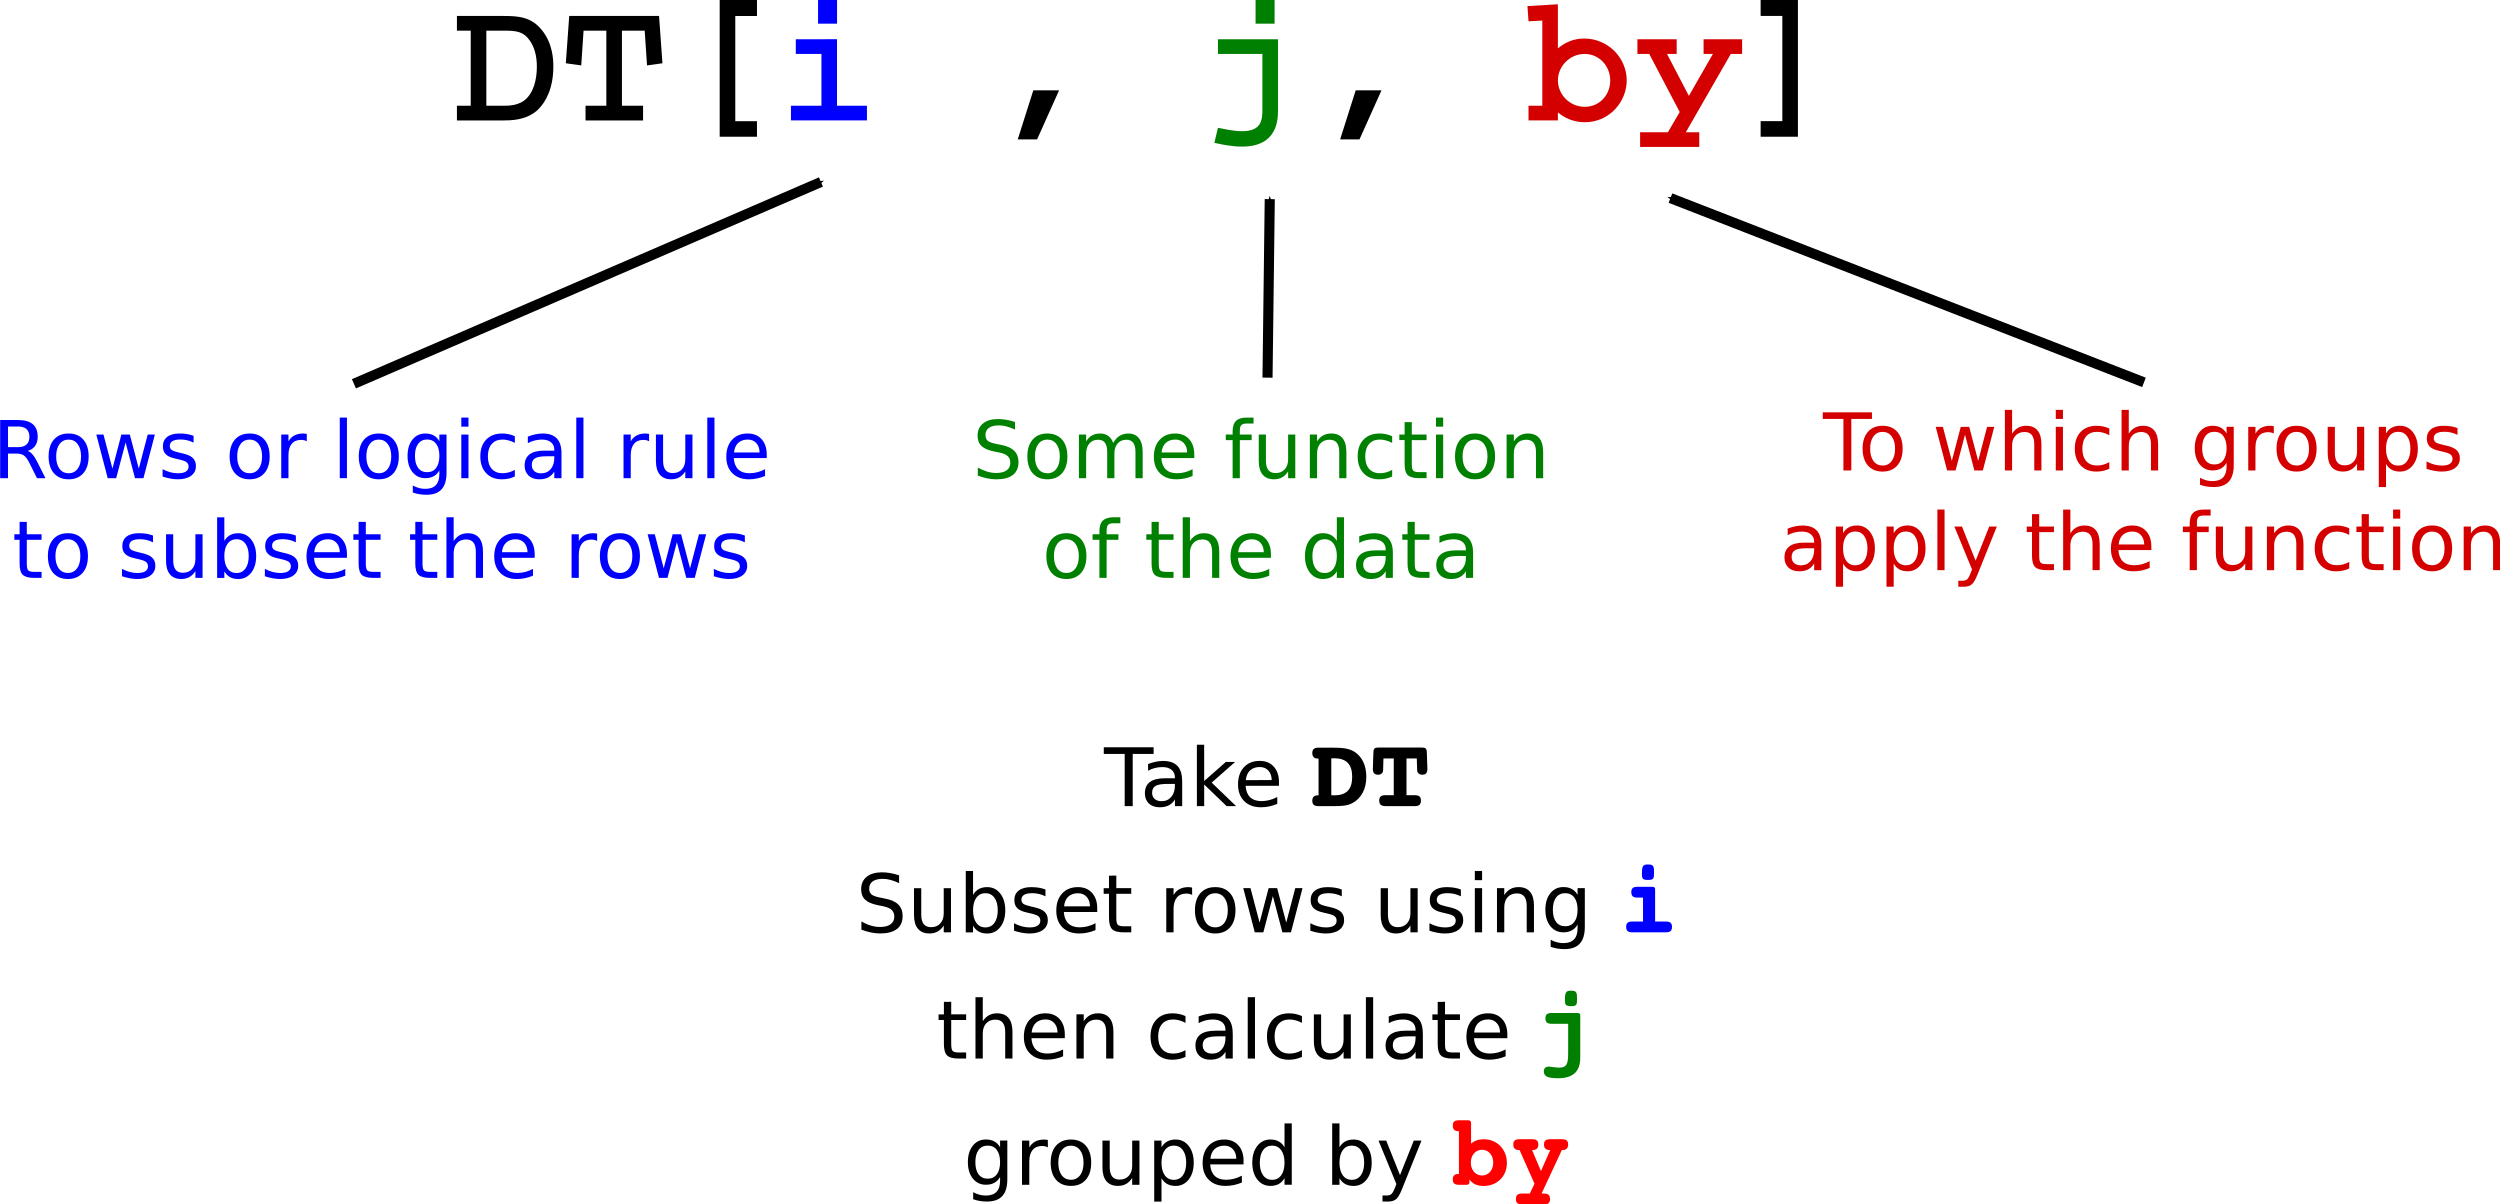 <?xml version="1.0" encoding="UTF-8" standalone="no"?>
<svg
   xmlns:dc="http://purl.org/dc/elements/1.1/"
   xmlns:cc="http://creativecommons.org/ns#"
   xmlns:rdf="http://www.w3.org/1999/02/22-rdf-syntax-ns#"
   xmlns:svg="http://www.w3.org/2000/svg"
   xmlns="http://www.w3.org/2000/svg"
   xmlns:sodipodi="http://sodipodi.sourceforge.net/DTD/sodipodi-0.dtd"
   xmlns:inkscape="http://www.inkscape.org/namespaces/inkscape"
   width="131.018mm"
   height="63.123mm"
   viewBox="0 0 131.018 63.123"
   version="1.1"
   id="svg8"
   sodipodi:docname="datatable-syntax-paths.svg"
   inkscape:version="1.0.1 (1.0.1+r73)"
   inkscape:export-filename="/home/george/Documents/content/PM566/static/slides/05-data-wrangling/datatable-syntax.png"
   inkscape:export-xdpi="155.09"
   inkscape:export-ydpi="155.09">
  <defs
     id="defs2">
    <marker
       style="overflow:visible"
       id="marker1421"
       refX="0"
       refY="0"
       orient="auto"
       inkscape:stockid="Arrow1Mend"
       inkscape:isstock="true">
      <path
         transform="matrix(-0.4,0,0,-0.4,-4,0)"
         style="fill:#000000;fill-opacity:1;fill-rule:evenodd;stroke:#000000;stroke-width:1pt;stroke-opacity:1"
         d="M 0,0 5,-5 -12.5,0 5,5 Z"
         id="path1419" />
    </marker>
    <marker
       style="overflow:visible"
       id="marker1411"
       refX="0"
       refY="0"
       orient="auto"
       inkscape:stockid="Arrow1Mend"
       inkscape:isstock="true">
      <path
         transform="matrix(-0.4,0,0,-0.4,-4,0)"
         style="fill:#000000;fill-opacity:1;fill-rule:evenodd;stroke:#000000;stroke-width:1pt;stroke-opacity:1"
         d="M 0,0 5,-5 -12.5,0 5,5 Z"
         id="path1409" />
    </marker>
    <marker
       style="overflow:visible"
       id="marker1401"
       refX="0"
       refY="0"
       orient="auto"
       inkscape:stockid="Arrow1Mend"
       inkscape:isstock="true">
      <path
         transform="matrix(-0.4,0,0,-0.4,-4,0)"
         style="fill:#000000;fill-opacity:1;fill-rule:evenodd;stroke:#000000;stroke-width:1pt;stroke-opacity:1"
         d="M 0,0 5,-5 -12.5,0 5,5 Z"
         id="path1399" />
    </marker>
    <marker
       style="overflow:visible"
       id="marker1637"
       refX="0"
       refY="0"
       orient="auto"
       inkscape:stockid="Arrow1Mend"
       inkscape:isstock="true">
      <path
         transform="matrix(-0.4,0,0,-0.4,-4,0)"
         style="fill:#000000;fill-opacity:1;fill-rule:evenodd;stroke:#000000;stroke-width:1pt;stroke-opacity:1"
         d="M 0,0 5,-5 -12.5,0 5,5 Z"
         id="path1635" />
    </marker>
    <marker
       style="overflow:visible"
       id="marker1329"
       refX="0"
       refY="0"
       orient="auto"
       inkscape:stockid="Arrow1Send"
       inkscape:isstock="true">
      <path
         transform="matrix(-0.2,0,0,-0.2,-1.2,0)"
         style="fill:#000000;fill-opacity:1;fill-rule:evenodd;stroke:#000000;stroke-width:1pt;stroke-opacity:1"
         d="M 0,0 5,-5 -12.5,0 5,5 Z"
         id="path1327" />
    </marker>
    <marker
       style="overflow:visible"
       id="marker1319"
       refX="0"
       refY="0"
       orient="auto"
       inkscape:stockid="Arrow1Send"
       inkscape:isstock="true">
      <path
         transform="matrix(-0.2,0,0,-0.2,-1.2,0)"
         style="fill:#000000;fill-opacity:1;fill-rule:evenodd;stroke:#000000;stroke-width:1pt;stroke-opacity:1"
         d="M 0,0 5,-5 -12.5,0 5,5 Z"
         id="path1317" />
    </marker>
    <marker
       style="overflow:visible"
       id="marker1309"
       refX="0"
       refY="0"
       orient="auto"
       inkscape:stockid="Arrow1Send"
       inkscape:isstock="true">
      <path
         transform="matrix(-0.2,0,0,-0.2,-1.2,0)"
         style="fill:#000000;fill-opacity:1;fill-rule:evenodd;stroke:#000000;stroke-width:1pt;stroke-opacity:1"
         d="M 0,0 5,-5 -12.5,0 5,5 Z"
         id="path1307" />
    </marker>
    <marker
       style="overflow:visible"
       id="marker1255"
       refX="0"
       refY="0"
       orient="auto"
       inkscape:stockid="Arrow1Lend"
       inkscape:isstock="true">
      <path
         transform="matrix(-0.8,0,0,-0.8,-10,0)"
         style="fill:#000000;fill-opacity:1;fill-rule:evenodd;stroke:#000000;stroke-width:1pt;stroke-opacity:1"
         d="M 0,0 5,-5 -12.5,0 5,5 Z"
         id="path1253" />
    </marker>
    <marker
       style="overflow:visible"
       id="marker1245"
       refX="0"
       refY="0"
       orient="auto"
       inkscape:stockid="Arrow1Lend"
       inkscape:isstock="true">
      <path
         transform="matrix(-0.8,0,0,-0.8,-10,0)"
         style="fill:#000000;fill-opacity:1;fill-rule:evenodd;stroke:#000000;stroke-width:1pt;stroke-opacity:1"
         d="M 0,0 5,-5 -12.5,0 5,5 Z"
         id="path1243" />
    </marker>
    <marker
       style="overflow:visible"
       id="marker1235"
       refX="0"
       refY="0"
       orient="auto"
       inkscape:stockid="Arrow1Lend"
       inkscape:isstock="true">
      <path
         transform="matrix(-0.8,0,0,-0.8,-10,0)"
         style="fill:#000000;fill-opacity:1;fill-rule:evenodd;stroke:#000000;stroke-width:1pt;stroke-opacity:1"
         d="M 0,0 5,-5 -12.5,0 5,5 Z"
         id="path1233" />
    </marker>
  </defs>
  <sodipodi:namedview
     id="base"
     pagecolor="#ffffff"
     bordercolor="#666666"
     borderopacity="1.0"
     inkscape:pageopacity="0.0"
     inkscape:pageshadow="2"
     inkscape:zoom="1.4"
     inkscape:cx="287.94727"
     inkscape:cy="116.08928"
     inkscape:document-units="mm"
     inkscape:current-layer="layer1"
     inkscape:document-rotation="0"
     showgrid="false"
     inkscape:window-width="1920"
     inkscape:window-height="1013"
     inkscape:window-x="0"
     inkscape:window-y="0"
     inkscape:window-maximized="1" />
  <g
     inkscape:label="Layer 1"
     inkscape:groupmode="layer"
     id="layer1"
     transform="translate(-47.263,-112.085)">
    <g
       aria-label="DT[i , j, by]"
       id="text835"
       style="font-style:normal;font-variant:normal;font-weight:bold;font-stretch:normal;font-size:9.393px;line-height:1.25;font-family:Courier;-inkscape-font-specification:'Courier, Bold';font-variant-ligatures:normal;font-variant-caps:normal;font-variant-numeric:normal;font-variant-east-asian:normal;letter-spacing:0px;word-spacing:0px;stroke-width:0.587">
      <path
         d="m 71.209,112.921 v 0.77 h 0.723 v 3.936 h -0.723 v 0.77 h 2.423 c 0.357,0 1.23,0.009 1.832,-0.573 0.394,-0.385 0.798,-1.099 0.798,-2.254 0,-0.357 -0.028,-1.193 -0.592,-1.897 -0.554,-0.695 -1.212,-0.751 -2.01,-0.751 z m 2.461,0.77 c 0.667,0 1.033,0.047 1.362,0.526 0.216,0.31 0.366,0.751 0.366,1.362 0,0.789 -0.225,1.353 -0.535,1.663 -0.385,0.385 -0.93,0.385 -1.23,0.385 h -0.883 v -3.936 z"
         style="font-style:normal;font-variant:normal;font-weight:bold;font-stretch:normal;font-size:9.393px;font-family:Courier;-inkscape-font-specification:'Courier, Bold';font-variant-ligatures:normal;font-variant-caps:normal;font-variant-numeric:normal;font-variant-east-asian:normal;fill:#000000;stroke-width:0.587"
         id="path1479" />
      <path
         d="m 77.094,112.921 -0.178,2.48 0.808,0.113 0.122,-1.822 h 1.193 v 3.936 h -1.09 v 0.77 h 3.015 v -0.77 h -1.108 v -3.936 h 1.193 l 0.122,1.822 0.808,-0.113 -0.178,-2.48 z"
         style="font-style:normal;font-variant:normal;font-weight:bold;font-stretch:normal;font-size:9.393px;font-family:Courier;-inkscape-font-specification:'Courier, Bold';font-variant-ligatures:normal;font-variant-caps:normal;font-variant-numeric:normal;font-variant-east-asian:normal;fill:#000000;stroke-width:0.587"
         id="path1481" />
      <path
         d="m 84.98,112.085 v 7.167 h 1.954 v -0.817 h -1.137 v -5.513 h 1.137 v -0.836 z"
         style="font-style:normal;font-variant:normal;font-weight:bold;font-stretch:normal;font-size:9.393px;font-family:Courier;-inkscape-font-specification:'Courier, Bold';font-variant-ligatures:normal;font-variant-caps:normal;font-variant-numeric:normal;font-variant-east-asian:normal;fill:#000000;stroke-width:0.587"
         id="path1483" />
      <path
         d="m 88.969,114.142 v 0.77 h 1.343 v 2.714 H 88.715 v 0.77 h 3.982 v -0.77 h -1.569 v -3.485 z m 1.165,-0.817 h 0.996 v -1.24 h -0.996 z"
         style="font-style:normal;font-variant:normal;font-weight:bold;font-stretch:normal;font-size:9.393px;font-family:Courier;-inkscape-font-specification:'Courier, Bold';font-variant-ligatures:normal;font-variant-caps:normal;font-variant-numeric:normal;font-variant-east-asian:normal;fill:#0000ff;fill-opacity:1;stroke-width:0.587"
         id="path1485" />
      <path
         d="m 101.416,116.818 -0.817,2.574 h 1.014 l 1.155,-2.574 z"
         style="font-style:normal;font-variant:normal;font-weight:bold;font-stretch:normal;font-size:9.393px;font-family:Courier;-inkscape-font-specification:'Courier, Bold';font-variant-ligatures:normal;font-variant-caps:normal;font-variant-numeric:normal;font-variant-east-asian:normal;fill:#000000;stroke-width:0.587"
         id="path1487" />
      <path
         d="m 111.092,114.142 v 0.77 h 2.329 v 2.893 c 0,0.526 -0.019,1.155 -1.052,1.155 -0.46,0 -0.892,-0.103 -1.277,-0.178 l -0.188,0.789 c 0.394,0.085 0.892,0.197 1.456,0.197 1.879,0 1.879,-1.456 1.879,-1.925 v -3.701 z m 1.972,-0.817 h 0.996 v -1.24 h -0.996 z"
         style="font-style:normal;font-variant:normal;font-weight:bold;font-stretch:normal;font-size:9.393px;font-family:Courier;-inkscape-font-specification:'Courier, Bold';font-variant-ligatures:normal;font-variant-caps:normal;font-variant-numeric:normal;font-variant-east-asian:normal;fill:#008000;stroke-width:0.587"
         id="path1489" />
      <path
         d="m 118.312,116.818 -0.817,2.574 h 1.014 l 1.155,-2.574 z"
         style="font-style:normal;font-variant:normal;font-weight:bold;font-stretch:normal;font-size:9.393px;font-family:Courier;-inkscape-font-specification:'Courier, Bold';font-variant-ligatures:normal;font-variant-caps:normal;font-variant-numeric:normal;font-variant-east-asian:normal;fill:#000000;stroke-width:0.587"
         id="path1491" />
      <path
         d="m 127.312,112.404 0.056,0.798 0.723,-0.038 v 4.462 h -0.723 v 0.77 h 1.54 v -0.413 c 0.592,0.47 1.137,0.507 1.418,0.507 1.296,0 2.188,-1.09 2.188,-2.188 0,-1.212 -1.005,-2.198 -2.226,-2.198 -0.526,0 -0.967,0.178 -1.381,0.517 v -2.311 z m 1.597,3.889 c 0,-0.733 0.62,-1.381 1.399,-1.381 0.761,0 1.343,0.629 1.343,1.39 0,0.742 -0.545,1.381 -1.334,1.381 -0.798,0 -1.409,-0.648 -1.409,-1.39 z"
         style="font-style:normal;font-variant:normal;font-weight:bold;font-stretch:normal;font-size:9.393px;font-family:Courier;-inkscape-font-specification:'Courier, Bold';font-variant-ligatures:normal;font-variant-caps:normal;font-variant-numeric:normal;font-variant-east-asian:normal;fill:#d40000;stroke-width:0.587"
         id="path1493" />
      <path
         d="m 133.075,114.142 v 0.77 h 0.62 l 1.597,3.043 -0.62,1.061 h -1.456 v 0.77 h 3.1 v -0.77 h -0.704 l 2.358,-4.105 h 0.592 v -0.77 h -2.019 v 0.77 h 0.488 l -1.259,2.198 -1.146,-2.198 h 0.507 v -0.77 z"
         style="font-style:normal;font-variant:normal;font-weight:bold;font-stretch:normal;font-size:9.393px;font-family:Courier;-inkscape-font-specification:'Courier, Bold';font-variant-ligatures:normal;font-variant-caps:normal;font-variant-numeric:normal;font-variant-east-asian:normal;fill:#d40000;stroke-width:0.587"
         id="path1495" />
      <path
         d="m 141.487,119.251 v -7.167 h -1.954 v 0.836 h 1.137 v 5.513 h -1.137 v 0.817 z"
         style="font-style:normal;font-variant:normal;font-weight:bold;font-stretch:normal;font-size:9.393px;font-family:Courier;-inkscape-font-specification:'Courier, Bold';font-variant-ligatures:normal;font-variant-caps:normal;font-variant-numeric:normal;font-variant-east-asian:normal;fill:#000000;stroke-width:0.587"
         id="path1497" />
    </g>
    <g
       aria-label="Rows or logical rule to subset the rows"
       transform="matrix(0.871,0,0,0.871,-7.411,14.582)"
       id="text905"
       style="font-size:4.799px;line-height:1.25;font-family:sans-serif;-inkscape-font-specification:'sans-serif, Normal';text-align:center;letter-spacing:0px;word-spacing:0px;text-anchor:middle;white-space:pre;inline-size:51.588;fill:#0000ff;fill-opacity:1;stroke-width:0.608;stroke-miterlimit:4;stroke-dasharray:none">
      <path
         d="m 64.44,139.075 q 0.152,0.052 0.295,0.22 0.145,0.169 0.291,0.464 l 0.48,0.956 h -0.509 l -0.448,-0.898 q -0.173,-0.352 -0.337,-0.466 -0.162,-0.115 -0.443,-0.115 h -0.516 v 1.479 H 62.781 v -3.499 h 1.069 q 0.6,0 0.895,0.251 0.295,0.251 0.295,0.757 0,0.33 -0.155,0.548 -0.152,0.218 -0.445,0.302 z m -1.186,-1.469 v 1.242 h 0.595 q 0.342,0 0.516,-0.157 0.176,-0.159 0.176,-0.466 0,-0.307 -0.176,-0.462 -0.173,-0.157 -0.516,-0.157 z"
         style="text-align:center;text-anchor:middle;fill:#0000ff;fill-opacity:1;stroke-width:0.608;stroke-miterlimit:4;stroke-dasharray:none"
         id="path1805" />
      <path
         d="m 66.901,138.393 q -0.347,0 -0.548,0.272 -0.202,0.27 -0.202,0.741 0,0.471 0.199,0.743 0.202,0.27 0.551,0.27 0.344,0 0.546,-0.272 0.202,-0.272 0.202,-0.741 0,-0.466 -0.202,-0.738 -0.202,-0.274 -0.546,-0.274 z m 0,-0.366 q 0.562,0 0.883,0.366 0.321,0.366 0.321,1.012 0,0.644 -0.321,1.012 -0.321,0.366 -0.883,0.366 -0.565,0 -0.886,-0.366 -0.319,-0.368 -0.319,-1.012 0,-0.647 0.319,-1.012 0.321,-0.366 0.886,-0.366 z"
         style="text-align:center;text-anchor:middle;fill:#0000ff;fill-opacity:1;stroke-width:0.608;stroke-miterlimit:4;stroke-dasharray:none"
         id="path1807" />
      <path
         d="m 68.567,138.091 h 0.431 l 0.539,2.048 0.537,-2.048 h 0.509 l 0.539,2.048 0.537,-2.048 h 0.431 l -0.687,2.625 h -0.509 l -0.565,-2.151 -0.567,2.151 h -0.509 z"
         style="text-align:center;text-anchor:middle;fill:#0000ff;fill-opacity:1;stroke-width:0.608;stroke-miterlimit:4;stroke-dasharray:none"
         id="path1809" />
      <path
         d="m 74.419,138.168 v 0.408 q -0.183,-0.094 -0.38,-0.141 -0.197,-0.047 -0.408,-0.047 -0.321,0 -0.483,0.098 -0.159,0.098 -0.159,0.295 0,0.15 0.115,0.237 0.115,0.084 0.462,0.162 l 0.148,0.033 q 0.459,0.098 0.651,0.279 0.195,0.178 0.195,0.499 0,0.366 -0.291,0.579 -0.288,0.213 -0.794,0.213 -0.211,0 -0.441,-0.042 -0.227,-0.04 -0.48,-0.122 v -0.445 q 0.239,0.124 0.471,0.187 0.232,0.061 0.459,0.061 0.305,0 0.469,-0.103 0.164,-0.105 0.164,-0.295 0,-0.176 -0.12,-0.27 -0.117,-0.094 -0.518,-0.18 l -0.15,-0.035 q -0.401,-0.084 -0.579,-0.258 -0.178,-0.176 -0.178,-0.48 0,-0.37 0.262,-0.572 0.262,-0.202 0.745,-0.202 0.239,0 0.45,0.035 0.211,0.035 0.389,0.105 z"
         style="text-align:center;text-anchor:middle;fill:#0000ff;fill-opacity:1;stroke-width:0.608;stroke-miterlimit:4;stroke-dasharray:none"
         id="path1811" />
      <path
         d="m 77.793,138.393 q -0.347,0 -0.548,0.272 -0.202,0.27 -0.202,0.741 0,0.471 0.199,0.743 0.202,0.27 0.551,0.27 0.344,0 0.546,-0.272 0.202,-0.272 0.202,-0.741 0,-0.466 -0.202,-0.738 -0.202,-0.274 -0.546,-0.274 z m 0,-0.366 q 0.562,0 0.883,0.366 0.321,0.366 0.321,1.012 0,0.644 -0.321,1.012 -0.321,0.366 -0.883,0.366 -0.565,0 -0.886,-0.366 -0.319,-0.368 -0.319,-1.012 0,-0.647 0.319,-1.012 0.321,-0.366 0.886,-0.366 z"
         style="text-align:center;text-anchor:middle;fill:#0000ff;fill-opacity:1;stroke-width:0.608;stroke-miterlimit:4;stroke-dasharray:none"
         id="path1813" />
      <path
         d="m 81.231,138.494 q -0.073,-0.042 -0.159,-0.061 -0.084,-0.021 -0.187,-0.021 -0.366,0 -0.562,0.239 -0.195,0.237 -0.195,0.682 v 1.383 h -0.434 v -2.625 h 0.434 v 0.408 q 0.136,-0.239 0.354,-0.354 0.218,-0.117 0.53,-0.117 0.045,0 0.098,0.007 0.054,0.005 0.12,0.016 z"
         style="text-align:center;text-anchor:middle;fill:#0000ff;fill-opacity:1;stroke-width:0.608;stroke-miterlimit:4;stroke-dasharray:none"
         id="path1815" />
      <path
         d="m 83.216,137.069 h 0.431 v 3.646 h -0.431 z"
         style="text-align:center;text-anchor:middle;fill:#0000ff;fill-opacity:1;stroke-width:0.608;stroke-miterlimit:4;stroke-dasharray:none"
         id="path1817" />
      <path
         d="m 85.564,138.393 q -0.347,0 -0.548,0.272 -0.202,0.27 -0.202,0.741 0,0.471 0.199,0.743 0.202,0.27 0.551,0.27 0.344,0 0.546,-0.272 0.202,-0.272 0.202,-0.741 0,-0.466 -0.202,-0.738 -0.202,-0.274 -0.546,-0.274 z m 0,-0.366 q 0.562,0 0.883,0.366 0.321,0.366 0.321,1.012 0,0.644 -0.321,1.012 -0.321,0.366 -0.883,0.366 -0.565,0 -0.886,-0.366 -0.319,-0.368 -0.319,-1.012 0,-0.647 0.319,-1.012 0.321,-0.366 0.886,-0.366 z"
         style="text-align:center;text-anchor:middle;fill:#0000ff;fill-opacity:1;stroke-width:0.608;stroke-miterlimit:4;stroke-dasharray:none"
         id="path1819" />
      <path
         d="m 89.208,139.373 q 0,-0.469 -0.195,-0.726 -0.192,-0.258 -0.541,-0.258 -0.347,0 -0.541,0.258 -0.192,0.258 -0.192,0.726 0,0.466 0.192,0.724 0.195,0.258 0.541,0.258 0.349,0 0.541,-0.258 0.195,-0.258 0.195,-0.724 z m 0.431,1.017 q 0,0.67 -0.298,0.996 -0.298,0.328 -0.912,0.328 -0.227,0 -0.429,-0.035 -0.202,-0.033 -0.391,-0.103 V 141.156 q 0.19,0.103 0.375,0.152 0.185,0.049 0.377,0.049 0.424,0 0.635,-0.223 0.211,-0.22 0.211,-0.668 v -0.213 q -0.134,0.232 -0.342,0.347 -0.209,0.115 -0.499,0.115 -0.483,0 -0.778,-0.368 -0.295,-0.368 -0.295,-0.975 0,-0.609 0.295,-0.977 0.295,-0.368 0.778,-0.368 0.291,0 0.499,0.115 0.209,0.115 0.342,0.347 v -0.398 h 0.431 z"
         style="text-align:center;text-anchor:middle;fill:#0000ff;fill-opacity:1;stroke-width:0.608;stroke-miterlimit:4;stroke-dasharray:none"
         id="path1821" />
      <path
         d="m 90.528,138.091 h 0.431 v 2.625 h -0.431 z m 0,-1.022 h 0.431 v 0.546 h -0.431 z"
         style="text-align:center;text-anchor:middle;fill:#0000ff;fill-opacity:1;stroke-width:0.608;stroke-miterlimit:4;stroke-dasharray:none"
         id="path1823" />
      <path
         d="m 93.748,138.191 v 0.403 q -0.183,-0.101 -0.368,-0.15 -0.183,-0.052 -0.37,-0.052 -0.419,0 -0.651,0.267 -0.232,0.265 -0.232,0.745 0,0.48 0.232,0.748 0.232,0.265 0.651,0.265 0.187,0 0.37,-0.049 0.185,-0.052 0.368,-0.152 v 0.398 q -0.18,0.084 -0.375,0.127 -0.192,0.042 -0.41,0.042 -0.593,0 -0.942,-0.373 -0.349,-0.373 -0.349,-1.005 0,-0.642 0.352,-1.01 0.354,-0.368 0.968,-0.368 0.199,0 0.389,0.042 0.19,0.04 0.368,0.122 z"
         style="text-align:center;text-anchor:middle;fill:#0000ff;fill-opacity:1;stroke-width:0.608;stroke-miterlimit:4;stroke-dasharray:none"
         id="path1825" />
      <path
         d="m 95.695,139.396 q -0.523,0 -0.724,0.12 -0.202,0.12 -0.202,0.408 0,0.23 0.15,0.366 0.152,0.134 0.412,0.134 0.359,0 0.574,-0.253 0.218,-0.255 0.218,-0.677 v -0.096 z m 0.86,-0.178 v 1.497 h -0.431 v -0.398 q -0.148,0.239 -0.368,0.354 -0.22,0.112 -0.539,0.112 -0.403,0 -0.642,-0.225 -0.237,-0.227 -0.237,-0.607 0,-0.443 0.295,-0.668 0.298,-0.225 0.886,-0.225 h 0.605 v -0.042 q 0,-0.298 -0.197,-0.459 -0.195,-0.164 -0.548,-0.164 -0.225,0 -0.438,0.054 -0.213,0.054 -0.41,0.162 v -0.398 q 0.237,-0.091 0.459,-0.136 0.223,-0.047 0.434,-0.047 0.569,0 0.851,0.295 0.281,0.295 0.281,0.895 z"
         style="text-align:center;text-anchor:middle;fill:#0000ff;fill-opacity:1;stroke-width:0.608;stroke-miterlimit:4;stroke-dasharray:none"
         id="path1827" />
      <path
         d="m 97.446,137.069 h 0.431 v 3.646 h -0.431 z"
         style="text-align:center;text-anchor:middle;fill:#0000ff;fill-opacity:1;stroke-width:0.608;stroke-miterlimit:4;stroke-dasharray:none"
         id="path1829" />
      <path
         d="m 101.826,138.494 q -0.073,-0.042 -0.159,-0.061 -0.084,-0.021 -0.187,-0.021 -0.366,0 -0.562,0.239 -0.195,0.237 -0.195,0.682 v 1.383 h -0.434 v -2.625 h 0.434 v 0.408 q 0.136,-0.239 0.354,-0.354 0.218,-0.117 0.53,-0.117 0.044,0 0.098,0.007 0.054,0.005 0.12,0.016 z"
         style="text-align:center;text-anchor:middle;fill:#0000ff;fill-opacity:1;stroke-width:0.608;stroke-miterlimit:4;stroke-dasharray:none"
         id="path1831" />
      <path
         d="m 102.238,139.68 v -1.589 h 0.431 v 1.572 q 0,0.373 0.145,0.56 0.145,0.185 0.436,0.185 0.349,0 0.551,-0.223 0.204,-0.223 0.204,-0.607 v -1.488 h 0.431 v 2.625 h -0.431 v -0.403 q -0.157,0.239 -0.366,0.356 -0.206,0.115 -0.48,0.115 -0.452,0 -0.687,-0.281 -0.234,-0.281 -0.234,-0.823 z m 1.085,-1.652 z"
         style="text-align:center;text-anchor:middle;fill:#0000ff;fill-opacity:1;stroke-width:0.608;stroke-miterlimit:4;stroke-dasharray:none"
         id="path1833" />
      <path
         d="m 105.329,137.069 h 0.431 v 3.646 h -0.431 z"
         style="text-align:center;text-anchor:middle;fill:#0000ff;fill-opacity:1;stroke-width:0.608;stroke-miterlimit:4;stroke-dasharray:none"
         id="path1835" />
      <path
         d="m 108.906,139.295 v 0.211 h -1.983 q 0.028,0.445 0.267,0.68 0.241,0.232 0.67,0.232 0.248,0 0.48,-0.061 0.234,-0.061 0.464,-0.183 v 0.408 q -0.232,0.098 -0.476,0.15 -0.244,0.052 -0.494,0.052 -0.628,0 -0.996,-0.366 -0.366,-0.366 -0.366,-0.989 0,-0.644 0.347,-1.022 0.349,-0.38 0.94,-0.38 0.53,0 0.837,0.342 0.309,0.34 0.309,0.926 z m -0.431,-0.127 q -0.005,-0.354 -0.199,-0.565 -0.192,-0.211 -0.511,-0.211 -0.361,0 -0.579,0.204 -0.216,0.204 -0.248,0.574 z"
         style="text-align:center;text-anchor:middle;fill:#0000ff;fill-opacity:1;stroke-width:0.608;stroke-miterlimit:4;stroke-dasharray:none"
         id="path1837" />
      <path
         d="m 64.384,143.345 v 0.745 h 0.888 v 0.335 h -0.888 v 1.425 q 0,0.321 0.087,0.412 0.089,0.091 0.359,0.091 h 0.443 v 0.361 h -0.443 q -0.499,0 -0.689,-0.185 -0.19,-0.187 -0.19,-0.68 v -1.425 h -0.316 v -0.335 h 0.316 v -0.745 z"
         style="text-align:center;text-anchor:middle;fill:#0000ff;fill-opacity:1;stroke-width:0.608;stroke-miterlimit:4;stroke-dasharray:none"
         id="path1839" />
      <path
         d="m 66.858,144.392 q -0.347,0 -0.548,0.272 -0.202,0.27 -0.202,0.741 0,0.471 0.199,0.743 0.202,0.27 0.551,0.27 0.344,0 0.546,-0.272 0.202,-0.272 0.202,-0.741 0,-0.466 -0.202,-0.738 -0.202,-0.274 -0.546,-0.274 z m 0,-0.366 q 0.562,0 0.883,0.366 0.321,0.366 0.321,1.012 0,0.644 -0.321,1.012 -0.321,0.366 -0.883,0.366 -0.565,0 -0.886,-0.366 -0.319,-0.368 -0.319,-1.012 0,-0.647 0.319,-1.012 0.321,-0.366 0.886,-0.366 z"
         style="text-align:center;text-anchor:middle;fill:#0000ff;fill-opacity:1;stroke-width:0.608;stroke-miterlimit:4;stroke-dasharray:none"
         id="path1841" />
      <path
         d="m 71.977,144.167 v 0.408 q -0.183,-0.094 -0.38,-0.141 -0.197,-0.047 -0.408,-0.047 -0.321,0 -0.483,0.098 -0.159,0.098 -0.159,0.295 0,0.15 0.115,0.237 0.115,0.084 0.462,0.162 l 0.148,0.033 q 0.459,0.098 0.651,0.279 0.195,0.178 0.195,0.499 0,0.366 -0.291,0.579 -0.288,0.213 -0.794,0.213 -0.211,0 -0.441,-0.042 -0.227,-0.04 -0.48,-0.122 v -0.445 q 0.239,0.124 0.471,0.187 0.232,0.061 0.459,0.061 0.305,0 0.469,-0.103 0.164,-0.105 0.164,-0.295 0,-0.176 -0.12,-0.27 -0.117,-0.094 -0.518,-0.18 l -0.15,-0.035 q -0.401,-0.084 -0.579,-0.258 -0.178,-0.176 -0.178,-0.48 0,-0.37 0.262,-0.572 0.262,-0.202 0.745,-0.202 0.239,0 0.45,0.035 0.211,0.035 0.389,0.105 z"
         style="text-align:center;text-anchor:middle;fill:#0000ff;fill-opacity:1;stroke-width:0.608;stroke-miterlimit:4;stroke-dasharray:none"
         id="path1843" />
      <path
         d="m 72.762,145.679 v -1.589 h 0.431 v 1.572 q 0,0.373 0.145,0.56 0.145,0.185 0.436,0.185 0.349,0 0.551,-0.223 0.204,-0.223 0.204,-0.607 v -1.488 h 0.431 v 2.625 H 74.529 v -0.403 q -0.157,0.239 -0.366,0.356 -0.206,0.115 -0.48,0.115 -0.452,0 -0.687,-0.281 -0.234,-0.281 -0.234,-0.823 z m 1.085,-1.652 z"
         style="text-align:center;text-anchor:middle;fill:#0000ff;fill-opacity:1;stroke-width:0.608;stroke-miterlimit:4;stroke-dasharray:none"
         id="path1845" />
      <path
         d="m 77.737,145.405 q 0,-0.476 -0.197,-0.745 -0.195,-0.272 -0.537,-0.272 -0.342,0 -0.539,0.272 -0.195,0.27 -0.195,0.745 0,0.476 0.195,0.748 0.197,0.27 0.539,0.27 0.342,0 0.537,-0.27 0.197,-0.272 0.197,-0.748 z m -1.467,-0.916 q 0.136,-0.234 0.342,-0.347 0.209,-0.115 0.497,-0.115 0.478,0 0.776,0.38 0.3,0.38 0.3,0.998 0,0.619 -0.3,0.998 -0.298,0.38 -0.776,0.38 -0.288,0 -0.497,-0.112 -0.206,-0.115 -0.342,-0.349 v 0.394 h -0.434 v -3.646 h 0.434 z"
         style="text-align:center;text-anchor:middle;fill:#0000ff;fill-opacity:1;stroke-width:0.608;stroke-miterlimit:4;stroke-dasharray:none"
         id="path1847" />
      <path
         d="m 80.573,144.167 v 0.408 q -0.183,-0.094 -0.38,-0.141 -0.197,-0.047 -0.408,-0.047 -0.321,0 -0.483,0.098 -0.159,0.098 -0.159,0.295 0,0.15 0.115,0.237 0.115,0.084 0.462,0.162 l 0.148,0.033 q 0.459,0.098 0.651,0.279 0.195,0.178 0.195,0.499 0,0.366 -0.291,0.579 -0.288,0.213 -0.794,0.213 -0.211,0 -0.441,-0.042 -0.227,-0.04 -0.48,-0.122 v -0.445 q 0.239,0.124 0.471,0.187 0.232,0.061 0.459,0.061 0.305,0 0.469,-0.103 0.164,-0.105 0.164,-0.295 0,-0.176 -0.12,-0.27 -0.117,-0.094 -0.518,-0.18 l -0.15,-0.035 q -0.401,-0.084 -0.579,-0.258 -0.178,-0.176 -0.178,-0.48 0,-0.37 0.262,-0.572 0.262,-0.202 0.745,-0.202 0.239,0 0.45,0.035 0.211,0.035 0.389,0.105 z"
         style="text-align:center;text-anchor:middle;fill:#0000ff;fill-opacity:1;stroke-width:0.608;stroke-miterlimit:4;stroke-dasharray:none"
         id="path1849" />
      <path
         d="m 83.647,145.295 v 0.211 H 81.665 q 0.028,0.445 0.267,0.68 0.241,0.232 0.67,0.232 0.248,0 0.48,-0.061 0.234,-0.061 0.464,-0.183 v 0.408 q -0.232,0.098 -0.476,0.15 -0.244,0.052 -0.494,0.052 -0.628,0 -0.996,-0.366 -0.366,-0.366 -0.366,-0.989 0,-0.644 0.347,-1.022 0.349,-0.38 0.94,-0.38 0.53,0 0.837,0.342 0.309,0.34 0.309,0.926 z m -0.431,-0.127 q -0.005,-0.354 -0.199,-0.565 -0.192,-0.211 -0.511,-0.211 -0.361,0 -0.579,0.204 -0.216,0.204 -0.248,0.574 z"
         style="text-align:center;text-anchor:middle;fill:#0000ff;fill-opacity:1;stroke-width:0.608;stroke-miterlimit:4;stroke-dasharray:none"
         id="path1851" />
      <path
         d="m 84.782,143.345 v 0.745 h 0.888 v 0.335 h -0.888 v 1.425 q 0,0.321 0.087,0.412 0.089,0.091 0.359,0.091 h 0.443 v 0.361 h -0.443 q -0.499,0 -0.689,-0.185 -0.19,-0.187 -0.19,-0.68 v -1.425 h -0.316 v -0.335 h 0.316 v -0.745 z"
         style="text-align:center;text-anchor:middle;fill:#0000ff;fill-opacity:1;stroke-width:0.608;stroke-miterlimit:4;stroke-dasharray:none"
         id="path1853" />
      <path
         d="m 88.194,143.345 v 0.745 h 0.888 v 0.335 h -0.888 v 1.425 q 0,0.321 0.087,0.412 0.089,0.091 0.359,0.091 h 0.443 v 0.361 H 88.639 q -0.499,0 -0.689,-0.185 -0.19,-0.187 -0.19,-0.68 v -1.425 h -0.316 v -0.335 h 0.316 v -0.745 z"
         style="text-align:center;text-anchor:middle;fill:#0000ff;fill-opacity:1;stroke-width:0.608;stroke-miterlimit:4;stroke-dasharray:none"
         id="path1855" />
      <path
         d="m 91.833,145.131 v 1.584 h -0.431 v -1.57 q 0,-0.373 -0.145,-0.558 -0.145,-0.185 -0.436,-0.185 -0.349,0 -0.551,0.223 -0.202,0.223 -0.202,0.607 v 1.483 h -0.434 v -3.646 h 0.434 v 1.43 q 0.155,-0.237 0.363,-0.354 0.211,-0.117 0.485,-0.117 0.452,0 0.684,0.281 0.232,0.279 0.232,0.823 z"
         style="text-align:center;text-anchor:middle;fill:#0000ff;fill-opacity:1;stroke-width:0.608;stroke-miterlimit:4;stroke-dasharray:none"
         id="path1857" />
      <path
         d="m 94.943,145.295 v 0.211 h -1.983 q 0.028,0.445 0.267,0.68 0.241,0.232 0.67,0.232 0.248,0 0.48,-0.061 0.234,-0.061 0.464,-0.183 v 0.408 q -0.232,0.098 -0.476,0.15 -0.244,0.052 -0.494,0.052 -0.628,0 -0.996,-0.366 -0.366,-0.366 -0.366,-0.989 0,-0.644 0.347,-1.022 0.349,-0.38 0.94,-0.38 0.53,0 0.837,0.342 0.309,0.34 0.309,0.926 z m -0.431,-0.127 q -0.005,-0.354 -0.199,-0.565 -0.192,-0.211 -0.511,-0.211 -0.361,0 -0.579,0.204 -0.216,0.204 -0.248,0.574 z"
         style="text-align:center;text-anchor:middle;fill:#0000ff;fill-opacity:1;stroke-width:0.608;stroke-miterlimit:4;stroke-dasharray:none"
         id="path1859" />
      <path
         d="m 98.7,144.493 q -0.073,-0.042 -0.159,-0.061 -0.084,-0.021 -0.187,-0.021 -0.366,0 -0.562,0.239 -0.195,0.237 -0.195,0.682 v 1.383 h -0.434 v -2.625 h 0.434 v 0.408 q 0.136,-0.239 0.354,-0.354 0.218,-0.117 0.53,-0.117 0.045,0 0.098,0.007 0.054,0.005 0.12,0.016 z"
         style="text-align:center;text-anchor:middle;fill:#0000ff;fill-opacity:1;stroke-width:0.608;stroke-miterlimit:4;stroke-dasharray:none"
         id="path1861" />
      <path
         d="m 100.071,144.392 q -0.347,0 -0.548,0.272 -0.202,0.27 -0.202,0.741 0,0.471 0.199,0.743 0.202,0.27 0.551,0.27 0.344,0 0.546,-0.272 0.202,-0.272 0.202,-0.741 0,-0.466 -0.202,-0.738 -0.202,-0.274 -0.546,-0.274 z m 0,-0.366 q 0.562,0 0.883,0.366 0.321,0.366 0.321,1.012 0,0.644 -0.321,1.012 -0.321,0.366 -0.883,0.366 -0.565,0 -0.886,-0.366 -0.319,-0.368 -0.319,-1.012 0,-0.647 0.319,-1.012 0.321,-0.366 0.886,-0.366 z"
         style="text-align:center;text-anchor:middle;fill:#0000ff;fill-opacity:1;stroke-width:0.608;stroke-miterlimit:4;stroke-dasharray:none"
         id="path1863" />
      <path
         d="m 101.737,144.09 h 0.431 l 0.539,2.048 0.537,-2.048 h 0.509 l 0.539,2.048 0.537,-2.048 h 0.431 l -0.687,2.625 h -0.509 l -0.565,-2.151 -0.567,2.151 h -0.509 z"
         style="text-align:center;text-anchor:middle;fill:#0000ff;fill-opacity:1;stroke-width:0.608;stroke-miterlimit:4;stroke-dasharray:none"
         id="path1865" />
      <path
         d="m 107.588,144.167 v 0.408 q -0.183,-0.094 -0.38,-0.141 -0.197,-0.047 -0.408,-0.047 -0.321,0 -0.483,0.098 -0.159,0.098 -0.159,0.295 0,0.15 0.115,0.237 0.115,0.084 0.462,0.162 l 0.148,0.033 q 0.459,0.098 0.651,0.279 0.195,0.178 0.195,0.499 0,0.366 -0.291,0.579 -0.288,0.213 -0.794,0.213 -0.211,0 -0.441,-0.042 -0.227,-0.04 -0.48,-0.122 v -0.445 q 0.239,0.124 0.471,0.187 0.232,0.061 0.459,0.061 0.305,0 0.469,-0.103 0.164,-0.105 0.164,-0.295 0,-0.176 -0.12,-0.27 -0.117,-0.094 -0.518,-0.18 l -0.15,-0.035 q -0.401,-0.084 -0.579,-0.258 -0.178,-0.176 -0.178,-0.48 0,-0.37 0.262,-0.572 0.262,-0.202 0.745,-0.202 0.239,0 0.45,0.035 0.211,0.035 0.389,0.105 z"
         style="text-align:center;text-anchor:middle;fill:#0000ff;fill-opacity:1;stroke-width:0.608;stroke-miterlimit:4;stroke-dasharray:none"
         id="path1867" />
    </g>
    <g
       aria-label="Some function of the data"
       transform="matrix(0.871,0,0,0.871,43.442,14.582)"
       id="text905-1"
       style="font-size:4.799px;line-height:1.25;font-family:sans-serif;-inkscape-font-specification:'sans-serif, Normal';text-align:center;letter-spacing:0px;word-spacing:0px;text-anchor:middle;white-space:pre;inline-size:38.218;fill:#008000;fill-opacity:1;stroke-width:0.3">
      <path
         d="m 65.46,137.331 v 0.462 q -0.27,-0.129 -0.509,-0.192 -0.239,-0.063 -0.462,-0.063 -0.387,0 -0.598,0.15 -0.209,0.15 -0.209,0.427 0,0.232 0.138,0.352 0.141,0.117 0.53,0.19 l 0.286,0.059 q 0.53,0.101 0.78,0.356 0.253,0.253 0.253,0.68 0,0.509 -0.342,0.771 -0.34,0.262 -0.998,0.262 -0.248,0 -0.53,-0.056 -0.279,-0.056 -0.579,-0.166 v -0.487 q 0.288,0.162 0.565,0.244 0.277,0.082 0.544,0.082 0.405,0 0.626,-0.159 0.22,-0.159 0.22,-0.455 0,-0.258 -0.159,-0.403 -0.157,-0.145 -0.518,-0.218 l -0.288,-0.056 q -0.53,-0.105 -0.766,-0.33 -0.237,-0.225 -0.237,-0.626 0,-0.464 0.326,-0.731 0.328,-0.267 0.902,-0.267 0.246,0 0.502,0.044 0.255,0.044 0.523,0.134 z"
         style="font-size:4.799px;line-height:1.25;font-family:sans-serif;-inkscape-font-specification:'sans-serif, Normal';text-align:center;letter-spacing:0px;word-spacing:0px;text-anchor:middle;white-space:pre;inline-size:38.218;fill:#008000;fill-opacity:1;stroke-width:0.3"
         id="path1744" />
      <path
         d="m 67.407,138.393 q -0.347,0 -0.548,0.272 -0.202,0.27 -0.202,0.741 0,0.471 0.199,0.743 0.202,0.27 0.551,0.27 0.344,0 0.546,-0.272 0.202,-0.272 0.202,-0.741 0,-0.466 -0.202,-0.738 -0.202,-0.274 -0.546,-0.274 z m 0,-0.366 q 0.562,0 0.883,0.366 0.321,0.366 0.321,1.012 0,0.644 -0.321,1.012 -0.321,0.366 -0.883,0.366 -0.565,0 -0.886,-0.366 -0.319,-0.368 -0.319,-1.012 0,-0.647 0.319,-1.012 0.321,-0.366 0.886,-0.366 z"
         style="font-size:4.799px;line-height:1.25;font-family:sans-serif;-inkscape-font-specification:'sans-serif, Normal';text-align:center;letter-spacing:0px;word-spacing:0px;text-anchor:middle;white-space:pre;inline-size:38.218;fill:#008000;fill-opacity:1;stroke-width:0.3"
         id="path1746" />
      <path
         d="m 71.368,138.595 q 0.162,-0.291 0.387,-0.429 0.225,-0.138 0.53,-0.138 0.41,0 0.633,0.288 0.223,0.286 0.223,0.816 v 1.584 h -0.434 v -1.57 q 0,-0.377 -0.134,-0.56 -0.134,-0.183 -0.408,-0.183 -0.335,0 -0.53,0.223 -0.195,0.223 -0.195,0.607 v 1.483 h -0.434 v -1.57 q 0,-0.38 -0.134,-0.56 -0.134,-0.183 -0.412,-0.183 -0.33,0 -0.525,0.225 -0.195,0.223 -0.195,0.605 v 1.483 h -0.434 v -2.625 h 0.434 v 0.408 q 0.148,-0.241 0.354,-0.356 0.206,-0.115 0.49,-0.115 0.286,0 0.485,0.145 0.202,0.145 0.298,0.422 z"
         style="font-size:4.799px;line-height:1.25;font-family:sans-serif;-inkscape-font-specification:'sans-serif, Normal';text-align:center;letter-spacing:0px;word-spacing:0px;text-anchor:middle;white-space:pre;inline-size:38.218;fill:#008000;fill-opacity:1;stroke-width:0.3"
         id="path1748" />
      <path
         d="m 76.247,139.295 v 0.211 h -1.983 q 0.028,0.445 0.267,0.68 0.241,0.232 0.67,0.232 0.248,0 0.48,-0.061 0.234,-0.061 0.464,-0.183 v 0.408 q -0.232,0.098 -0.476,0.15 -0.244,0.052 -0.494,0.052 -0.628,0 -0.996,-0.366 -0.366,-0.366 -0.366,-0.989 0,-0.644 0.347,-1.022 0.349,-0.38 0.94,-0.38 0.53,0 0.837,0.342 0.309,0.34 0.309,0.926 z m -0.431,-0.127 q -0.005,-0.354 -0.199,-0.565 -0.192,-0.211 -0.511,-0.211 -0.361,0 -0.579,0.204 -0.216,0.204 -0.248,0.574 z"
         style="font-size:4.799px;line-height:1.25;font-family:sans-serif;-inkscape-font-specification:'sans-serif, Normal';text-align:center;letter-spacing:0px;word-spacing:0px;text-anchor:middle;white-space:pre;inline-size:38.218;fill:#008000;fill-opacity:1;stroke-width:0.3"
         id="path1750" />
      <path
         d="m 79.811,137.069 v 0.359 h -0.412 q -0.232,0 -0.323,0.094 -0.089,0.094 -0.089,0.337 v 0.232 h 0.71 v 0.335 h -0.71 v 2.29 h -0.434 v -2.29 h -0.412 v -0.335 h 0.412 v -0.183 q 0,-0.438 0.204,-0.637 0.204,-0.202 0.647,-0.202 z"
         style="font-size:4.799px;line-height:1.25;font-family:sans-serif;-inkscape-font-specification:'sans-serif, Normal';text-align:center;letter-spacing:0px;word-spacing:0px;text-anchor:middle;white-space:pre;inline-size:38.218;fill:#008000;fill-opacity:1;stroke-width:0.3"
         id="path1752" />
      <path
         d="m 80.125,139.68 v -1.589 h 0.431 v 1.572 q 0,0.373 0.145,0.56 0.145,0.185 0.436,0.185 0.349,0 0.551,-0.223 0.204,-0.223 0.204,-0.607 v -1.488 h 0.431 v 2.625 h -0.431 v -0.403 q -0.157,0.239 -0.366,0.356 -0.206,0.115 -0.48,0.115 -0.452,0 -0.687,-0.281 -0.234,-0.281 -0.234,-0.823 z m 1.085,-1.652 z"
         style="font-size:4.799px;line-height:1.25;font-family:sans-serif;-inkscape-font-specification:'sans-serif, Normal';text-align:center;letter-spacing:0px;word-spacing:0px;text-anchor:middle;white-space:pre;inline-size:38.218;fill:#008000;fill-opacity:1;stroke-width:0.3"
         id="path1754" />
      <path
         d="m 85.398,139.131 v 1.584 h -0.431 v -1.57 q 0,-0.373 -0.145,-0.558 -0.145,-0.185 -0.436,-0.185 -0.349,0 -0.551,0.223 -0.202,0.223 -0.202,0.607 v 1.483 h -0.434 v -2.625 h 0.434 v 0.408 q 0.155,-0.237 0.363,-0.354 0.211,-0.117 0.485,-0.117 0.452,0 0.684,0.281 0.232,0.279 0.232,0.823 z"
         style="font-size:4.799px;line-height:1.25;font-family:sans-serif;-inkscape-font-specification:'sans-serif, Normal';text-align:center;letter-spacing:0px;word-spacing:0px;text-anchor:middle;white-space:pre;inline-size:38.218;fill:#008000;fill-opacity:1;stroke-width:0.3"
         id="path1756" />
      <path
         d="m 88.152,138.191 v 0.403 q -0.183,-0.101 -0.368,-0.15 -0.183,-0.052 -0.37,-0.052 -0.419,0 -0.651,0.267 -0.232,0.265 -0.232,0.745 0,0.48 0.232,0.748 0.232,0.265 0.651,0.265 0.187,0 0.37,-0.049 0.185,-0.052 0.368,-0.152 v 0.398 q -0.18,0.084 -0.375,0.127 -0.192,0.042 -0.41,0.042 -0.593,0 -0.942,-0.373 -0.349,-0.373 -0.349,-1.005 0,-0.642 0.352,-1.01 0.354,-0.368 0.968,-0.368 0.199,0 0.389,0.042 0.19,0.04 0.368,0.122 z"
         style="font-size:4.799px;line-height:1.25;font-family:sans-serif;-inkscape-font-specification:'sans-serif, Normal';text-align:center;letter-spacing:0px;word-spacing:0px;text-anchor:middle;white-space:pre;inline-size:38.218;fill:#008000;fill-opacity:1;stroke-width:0.3"
         id="path1758" />
      <path
         d="m 89.333,137.345 v 0.745 h 0.888 v 0.335 h -0.888 v 1.425 q 0,0.321 0.087,0.412 0.089,0.091 0.359,0.091 h 0.443 v 0.361 h -0.443 q -0.499,0 -0.689,-0.185 -0.19,-0.187 -0.19,-0.68 v -1.425 h -0.316 v -0.335 h 0.316 v -0.745 z"
         style="font-size:4.799px;line-height:1.25;font-family:sans-serif;-inkscape-font-specification:'sans-serif, Normal';text-align:center;letter-spacing:0px;word-spacing:0px;text-anchor:middle;white-space:pre;inline-size:38.218;fill:#008000;fill-opacity:1;stroke-width:0.3"
         id="path1760" />
      <path
         d="m 90.79,138.091 h 0.431 v 2.625 h -0.431 z m 0,-1.022 h 0.431 v 0.546 h -0.431 z"
         style="font-size:4.799px;line-height:1.25;font-family:sans-serif;-inkscape-font-specification:'sans-serif, Normal';text-align:center;letter-spacing:0px;word-spacing:0px;text-anchor:middle;white-space:pre;inline-size:38.218;fill:#008000;fill-opacity:1;stroke-width:0.3"
         id="path1762" />
      <path
         d="m 93.139,138.393 q -0.347,0 -0.548,0.272 -0.202,0.27 -0.202,0.741 0,0.471 0.199,0.743 0.202,0.27 0.551,0.27 0.344,0 0.546,-0.272 0.202,-0.272 0.202,-0.741 0,-0.466 -0.202,-0.738 -0.202,-0.274 -0.546,-0.274 z m 0,-0.366 q 0.562,0 0.883,0.366 0.321,0.366 0.321,1.012 0,0.644 -0.321,1.012 -0.321,0.366 -0.883,0.366 -0.565,0 -0.886,-0.366 -0.319,-0.368 -0.319,-1.012 0,-0.647 0.319,-1.012 0.321,-0.366 0.886,-0.366 z"
         style="font-size:4.799px;line-height:1.25;font-family:sans-serif;-inkscape-font-specification:'sans-serif, Normal';text-align:center;letter-spacing:0px;word-spacing:0px;text-anchor:middle;white-space:pre;inline-size:38.218;fill:#008000;fill-opacity:1;stroke-width:0.3"
         id="path1764" />
      <path
         d="m 97.237,139.131 v 1.584 h -0.431 v -1.57 q 0,-0.373 -0.145,-0.558 -0.145,-0.185 -0.436,-0.185 -0.349,0 -0.551,0.223 -0.202,0.223 -0.202,0.607 v 1.483 h -0.434 v -2.625 h 0.434 v 0.408 q 0.155,-0.237 0.363,-0.354 0.211,-0.117 0.485,-0.117 0.452,0 0.684,0.281 0.232,0.279 0.232,0.823 z"
         style="font-size:4.799px;line-height:1.25;font-family:sans-serif;-inkscape-font-specification:'sans-serif, Normal';text-align:center;letter-spacing:0px;word-spacing:0px;text-anchor:middle;white-space:pre;inline-size:38.218;fill:#008000;fill-opacity:1;stroke-width:0.3"
         id="path1766" />
      <path
         d="m 68.551,144.392 q -0.347,0 -0.548,0.272 -0.202,0.27 -0.202,0.741 0,0.471 0.199,0.743 0.202,0.27 0.551,0.27 0.344,0 0.546,-0.272 0.202,-0.272 0.202,-0.741 0,-0.466 -0.202,-0.738 -0.202,-0.274 -0.546,-0.274 z m 0,-0.366 q 0.562,0 0.883,0.366 0.321,0.366 0.321,1.012 0,0.644 -0.321,1.012 -0.321,0.366 -0.883,0.366 -0.565,0 -0.886,-0.366 -0.319,-0.368 -0.319,-1.012 0,-0.647 0.319,-1.012 0.321,-0.366 0.886,-0.366 z"
         style="font-size:4.799px;line-height:1.25;font-family:sans-serif;-inkscape-font-specification:'sans-serif, Normal';text-align:center;letter-spacing:0px;word-spacing:0px;text-anchor:middle;white-space:pre;inline-size:38.218;fill:#008000;fill-opacity:1;stroke-width:0.3"
         id="path1768" />
      <path
         d="m 71.796,143.068 v 0.359 h -0.412 q -0.232,0 -0.323,0.094 -0.089,0.094 -0.089,0.337 v 0.232 h 0.71 v 0.335 h -0.71 v 2.29 h -0.434 v -2.29 h -0.412 v -0.335 h 0.412 v -0.183 q 0,-0.438 0.204,-0.637 0.204,-0.202 0.647,-0.202 z"
         style="font-size:4.799px;line-height:1.25;font-family:sans-serif;-inkscape-font-specification:'sans-serif, Normal';text-align:center;letter-spacing:0px;word-spacing:0px;text-anchor:middle;white-space:pre;inline-size:38.218;fill:#008000;fill-opacity:1;stroke-width:0.3"
         id="path1770" />
      <path
         d="m 74.109,143.345 v 0.745 h 0.888 v 0.335 h -0.888 v 1.425 q 0,0.321 0.087,0.412 0.089,0.091 0.359,0.091 h 0.443 v 0.361 h -0.443 q -0.499,0 -0.689,-0.185 -0.19,-0.187 -0.19,-0.68 v -1.425 h -0.316 v -0.335 h 0.316 v -0.745 z"
         style="font-size:4.799px;line-height:1.25;font-family:sans-serif;-inkscape-font-specification:'sans-serif, Normal';text-align:center;letter-spacing:0px;word-spacing:0px;text-anchor:middle;white-space:pre;inline-size:38.218;fill:#008000;fill-opacity:1;stroke-width:0.3"
         id="path1772" />
      <path
         d="m 77.749,145.131 v 1.584 h -0.431 v -1.57 q 0,-0.373 -0.145,-0.558 -0.145,-0.185 -0.436,-0.185 -0.349,0 -0.551,0.223 -0.202,0.223 -0.202,0.607 v 1.483 h -0.434 v -3.646 h 0.434 v 1.43 q 0.155,-0.237 0.363,-0.354 0.211,-0.117 0.485,-0.117 0.452,0 0.684,0.281 0.232,0.279 0.232,0.823 z"
         style="font-size:4.799px;line-height:1.25;font-family:sans-serif;-inkscape-font-specification:'sans-serif, Normal';text-align:center;letter-spacing:0px;word-spacing:0px;text-anchor:middle;white-space:pre;inline-size:38.218;fill:#008000;fill-opacity:1;stroke-width:0.3"
         id="path1774" />
      <path
         d="m 80.859,145.295 v 0.211 h -1.983 q 0.028,0.445 0.267,0.68 0.241,0.232 0.67,0.232 0.248,0 0.48,-0.061 0.234,-0.061 0.464,-0.183 v 0.408 q -0.232,0.098 -0.476,0.15 -0.244,0.052 -0.494,0.052 -0.628,0 -0.996,-0.366 -0.366,-0.366 -0.366,-0.989 0,-0.644 0.347,-1.022 0.349,-0.38 0.94,-0.38 0.53,0 0.837,0.342 0.309,0.34 0.309,0.926 z m -0.431,-0.127 q -0.005,-0.354 -0.199,-0.565 -0.192,-0.211 -0.511,-0.211 -0.361,0 -0.579,0.204 -0.216,0.204 -0.248,0.574 z"
         style="font-size:4.799px;line-height:1.25;font-family:sans-serif;-inkscape-font-specification:'sans-serif, Normal';text-align:center;letter-spacing:0px;word-spacing:0px;text-anchor:middle;white-space:pre;inline-size:38.218;fill:#008000;fill-opacity:1;stroke-width:0.3"
         id="path1776" />
      <path
         d="m 84.822,144.488 v -1.42 h 0.431 v 3.646 h -0.431 v -0.394 q -0.136,0.234 -0.344,0.349 -0.206,0.112 -0.497,0.112 -0.476,0 -0.776,-0.38 -0.298,-0.38 -0.298,-0.998 0,-0.619 0.298,-0.998 0.3,-0.38 0.776,-0.38 0.291,0 0.497,0.115 0.209,0.112 0.344,0.347 z m -1.469,0.916 q 0,0.476 0.195,0.748 0.197,0.27 0.539,0.27 0.342,0 0.539,-0.27 0.197,-0.272 0.197,-0.748 0,-0.476 -0.197,-0.745 -0.197,-0.272 -0.539,-0.272 -0.342,0 -0.539,0.272 -0.195,0.27 -0.195,0.745 z"
         style="font-size:4.799px;line-height:1.25;font-family:sans-serif;-inkscape-font-specification:'sans-serif, Normal';text-align:center;letter-spacing:0px;word-spacing:0px;text-anchor:middle;white-space:pre;inline-size:38.218;fill:#008000;fill-opacity:1;stroke-width:0.3"
         id="path1778" />
      <path
         d="m 87.334,145.395 q -0.523,0 -0.724,0.12 -0.202,0.12 -0.202,0.408 0,0.23 0.15,0.366 0.152,0.134 0.412,0.134 0.359,0 0.574,-0.253 0.218,-0.255 0.218,-0.677 v -0.096 z m 0.86,-0.178 v 1.498 H 87.763 v -0.398 q -0.148,0.239 -0.368,0.354 -0.22,0.112 -0.539,0.112 -0.403,0 -0.642,-0.225 -0.237,-0.227 -0.237,-0.607 0,-0.443 0.295,-0.668 0.298,-0.225 0.886,-0.225 h 0.605 v -0.042 q 0,-0.298 -0.197,-0.459 -0.195,-0.164 -0.548,-0.164 -0.225,0 -0.438,0.054 -0.213,0.054 -0.41,0.162 v -0.398 q 0.237,-0.091 0.459,-0.136 0.223,-0.047 0.434,-0.047 0.569,0 0.851,0.295 0.281,0.295 0.281,0.895 z"
         style="font-size:4.799px;line-height:1.25;font-family:sans-serif;-inkscape-font-specification:'sans-serif, Normal';text-align:center;letter-spacing:0px;word-spacing:0px;text-anchor:middle;white-space:pre;inline-size:38.218;fill:#008000;fill-opacity:1;stroke-width:0.3"
         id="path1780" />
      <path
         d="m 89.511,143.345 v 0.745 h 0.888 v 0.335 h -0.888 v 1.425 q 0,0.321 0.087,0.412 0.089,0.091 0.359,0.091 h 0.443 v 0.361 h -0.443 q -0.499,0 -0.689,-0.185 -0.19,-0.187 -0.19,-0.68 v -1.425 h -0.316 v -0.335 h 0.316 v -0.745 z"
         style="font-size:4.799px;line-height:1.25;font-family:sans-serif;-inkscape-font-specification:'sans-serif, Normal';text-align:center;letter-spacing:0px;word-spacing:0px;text-anchor:middle;white-space:pre;inline-size:38.218;fill:#008000;fill-opacity:1;stroke-width:0.3"
         id="path1782" />
      <path
         d="m 92.161,145.395 q -0.523,0 -0.724,0.12 -0.202,0.12 -0.202,0.408 0,0.23 0.15,0.366 0.152,0.134 0.412,0.134 0.359,0 0.574,-0.253 0.218,-0.255 0.218,-0.677 v -0.096 z m 0.86,-0.178 v 1.498 h -0.431 v -0.398 q -0.148,0.239 -0.368,0.354 -0.22,0.112 -0.539,0.112 -0.403,0 -0.642,-0.225 -0.237,-0.227 -0.237,-0.607 0,-0.443 0.295,-0.668 0.298,-0.225 0.886,-0.225 h 0.605 v -0.042 q 0,-0.298 -0.197,-0.459 -0.195,-0.164 -0.548,-0.164 -0.225,0 -0.438,0.054 -0.213,0.054 -0.41,0.162 v -0.398 q 0.237,-0.091 0.459,-0.136 0.223,-0.047 0.434,-0.047 0.569,0 0.851,0.295 0.281,0.295 0.281,0.895 z"
         style="font-size:4.799px;line-height:1.25;font-family:sans-serif;-inkscape-font-specification:'sans-serif, Normal';text-align:center;letter-spacing:0px;word-spacing:0px;text-anchor:middle;white-space:pre;inline-size:38.218;fill:#008000;fill-opacity:1;stroke-width:0.3"
         id="path1784" />
    </g>
    <g
       aria-label="To which groups apply the function"
       transform="matrix(0.871,0,0,0.871,85.882,14.177)"
       id="text905-5"
       style="font-size:4.799px;line-height:1.25;font-family:sans-serif;-inkscape-font-specification:'sans-serif, Normal';text-align:center;letter-spacing:0px;word-spacing:0px;text-anchor:middle;white-space:pre;inline-size:47.516;fill:#d40000;fill-opacity:1;stroke-width:0.3">
      <path
         d="m 65.335,137.217 h 2.96 v 0.398 h -1.242 v 3.1 h -0.476 v -3.1 h -1.242 z"
         style="font-size:4.799px;line-height:1.25;font-family:sans-serif;-inkscape-font-specification:'sans-serif, Normal';text-align:center;letter-spacing:0px;word-spacing:0px;text-anchor:middle;white-space:pre;inline-size:47.516;fill:#d40000;fill-opacity:1;stroke-width:0.3"
         id="path1667" />
      <path
         d="m 68.937,138.393 q -0.347,0 -0.548,0.272 -0.202,0.27 -0.202,0.741 0,0.471 0.199,0.743 0.202,0.27 0.551,0.27 0.344,0 0.546,-0.272 0.202,-0.272 0.202,-0.741 0,-0.466 -0.202,-0.738 -0.202,-0.274 -0.546,-0.274 z m 0,-0.366 q 0.562,0 0.883,0.366 0.321,0.366 0.321,1.012 0,0.644 -0.321,1.012 -0.321,0.366 -0.883,0.366 -0.565,0 -0.886,-0.366 -0.319,-0.368 -0.319,-1.012 0,-0.647 0.319,-1.012 0.321,-0.366 0.886,-0.366 z"
         style="font-size:4.799px;line-height:1.25;font-family:sans-serif;-inkscape-font-specification:'sans-serif, Normal';text-align:center;letter-spacing:0px;word-spacing:0px;text-anchor:middle;white-space:pre;inline-size:47.516;fill:#d40000;fill-opacity:1;stroke-width:0.3"
         id="path1669" />
      <path
         d="m 72.131,138.091 h 0.431 l 0.539,2.048 0.537,-2.048 h 0.509 l 0.539,2.048 0.537,-2.048 h 0.431 l -0.687,2.625 h -0.509 l -0.565,-2.151 -0.567,2.151 h -0.509 z"
         style="font-size:4.799px;line-height:1.25;font-family:sans-serif;-inkscape-font-specification:'sans-serif, Normal';text-align:center;letter-spacing:0px;word-spacing:0px;text-anchor:middle;white-space:pre;inline-size:47.516;fill:#d40000;fill-opacity:1;stroke-width:0.3"
         id="path1671" />
      <path
         d="m 78.492,139.131 v 1.584 h -0.431 v -1.57 q 0,-0.373 -0.145,-0.558 -0.145,-0.185 -0.436,-0.185 -0.349,0 -0.551,0.223 -0.202,0.223 -0.202,0.607 v 1.483 h -0.434 v -3.646 h 0.434 v 1.43 q 0.155,-0.237 0.363,-0.354 0.211,-0.117 0.485,-0.117 0.452,0 0.684,0.281 0.232,0.279 0.232,0.823 z"
         style="font-size:4.799px;line-height:1.25;font-family:sans-serif;-inkscape-font-specification:'sans-serif, Normal';text-align:center;letter-spacing:0px;word-spacing:0px;text-anchor:middle;white-space:pre;inline-size:47.516;fill:#d40000;fill-opacity:1;stroke-width:0.3"
         id="path1673" />
      <path
         d="m 79.356,138.091 h 0.431 v 2.625 h -0.431 z m 0,-1.022 h 0.431 v 0.546 h -0.431 z"
         style="font-size:4.799px;line-height:1.25;font-family:sans-serif;-inkscape-font-specification:'sans-serif, Normal';text-align:center;letter-spacing:0px;word-spacing:0px;text-anchor:middle;white-space:pre;inline-size:47.516;fill:#d40000;fill-opacity:1;stroke-width:0.3"
         id="path1675" />
      <path
         d="m 82.576,138.191 v 0.403 q -0.183,-0.101 -0.368,-0.15 -0.183,-0.052 -0.37,-0.052 -0.419,0 -0.651,0.267 -0.232,0.265 -0.232,0.745 0,0.48 0.232,0.748 0.232,0.265 0.651,0.265 0.187,0 0.37,-0.049 0.185,-0.052 0.368,-0.152 v 0.398 q -0.18,0.084 -0.375,0.127 -0.192,0.042 -0.41,0.042 -0.593,0 -0.942,-0.373 -0.349,-0.373 -0.349,-1.005 0,-0.642 0.352,-1.01 0.354,-0.368 0.968,-0.368 0.199,0 0.389,0.042 0.19,0.04 0.368,0.122 z"
         style="font-size:4.799px;line-height:1.25;font-family:sans-serif;-inkscape-font-specification:'sans-serif, Normal';text-align:center;letter-spacing:0px;word-spacing:0px;text-anchor:middle;white-space:pre;inline-size:47.516;fill:#d40000;fill-opacity:1;stroke-width:0.3"
         id="path1677" />
      <path
         d="m 85.513,139.131 v 1.584 h -0.431 v -1.57 q 0,-0.373 -0.145,-0.558 -0.145,-0.185 -0.436,-0.185 -0.349,0 -0.551,0.223 -0.202,0.223 -0.202,0.607 v 1.483 h -0.434 v -3.646 h 0.434 v 1.43 q 0.155,-0.237 0.363,-0.354 0.211,-0.117 0.485,-0.117 0.452,0 0.684,0.281 0.232,0.279 0.232,0.823 z"
         style="font-size:4.799px;line-height:1.25;font-family:sans-serif;-inkscape-font-specification:'sans-serif, Normal';text-align:center;letter-spacing:0px;word-spacing:0px;text-anchor:middle;white-space:pre;inline-size:47.516;fill:#d40000;fill-opacity:1;stroke-width:0.3"
         id="path1679" />
      <path
         d="m 89.633,139.373 q 0,-0.469 -0.195,-0.726 -0.192,-0.258 -0.541,-0.258 -0.347,0 -0.541,0.258 -0.192,0.258 -0.192,0.726 0,0.466 0.192,0.724 0.195,0.258 0.541,0.258 0.349,0 0.541,-0.258 0.195,-0.258 0.195,-0.724 z m 0.431,1.017 q 0,0.67 -0.298,0.996 -0.298,0.328 -0.912,0.328 -0.227,0 -0.429,-0.035 -0.202,-0.033 -0.391,-0.103 V 141.156 q 0.19,0.103 0.375,0.152 0.185,0.049 0.377,0.049 0.424,0 0.635,-0.223 0.211,-0.22 0.211,-0.668 v -0.213 q -0.134,0.232 -0.342,0.347 -0.209,0.115 -0.499,0.115 -0.483,0 -0.778,-0.368 -0.295,-0.368 -0.295,-0.975 0,-0.609 0.295,-0.977 0.295,-0.368 0.778,-0.368 0.291,0 0.499,0.115 0.209,0.115 0.342,0.347 v -0.398 h 0.431 z"
         style="font-size:4.799px;line-height:1.25;font-family:sans-serif;-inkscape-font-specification:'sans-serif, Normal';text-align:center;letter-spacing:0px;word-spacing:0px;text-anchor:middle;white-space:pre;inline-size:47.516;fill:#d40000;fill-opacity:1;stroke-width:0.3"
         id="path1681" />
      <path
         d="m 92.473,138.494 q -0.073,-0.042 -0.159,-0.061 -0.084,-0.021 -0.187,-0.021 -0.366,0 -0.562,0.239 -0.195,0.237 -0.195,0.682 v 1.383 h -0.434 v -2.625 h 0.434 v 0.408 q 0.136,-0.239 0.354,-0.354 0.218,-0.117 0.53,-0.117 0.045,0 0.098,0.007 0.054,0.005 0.12,0.016 z"
         style="font-size:4.799px;line-height:1.25;font-family:sans-serif;-inkscape-font-specification:'sans-serif, Normal';text-align:center;letter-spacing:0px;word-spacing:0px;text-anchor:middle;white-space:pre;inline-size:47.516;fill:#d40000;fill-opacity:1;stroke-width:0.3"
         id="path1683" />
      <path
         d="m 93.844,138.393 q -0.347,0 -0.548,0.272 -0.202,0.27 -0.202,0.741 0,0.471 0.199,0.743 0.202,0.27 0.551,0.27 0.344,0 0.546,-0.272 0.202,-0.272 0.202,-0.741 0,-0.466 -0.202,-0.738 -0.202,-0.274 -0.546,-0.274 z m 0,-0.366 q 0.562,0 0.883,0.366 0.321,0.366 0.321,1.012 0,0.644 -0.321,1.012 -0.321,0.366 -0.883,0.366 -0.565,0 -0.886,-0.366 -0.319,-0.368 -0.319,-1.012 0,-0.647 0.319,-1.012 0.321,-0.366 0.886,-0.366 z"
         style="font-size:4.799px;line-height:1.25;font-family:sans-serif;-inkscape-font-specification:'sans-serif, Normal';text-align:center;letter-spacing:0px;word-spacing:0px;text-anchor:middle;white-space:pre;inline-size:47.516;fill:#d40000;fill-opacity:1;stroke-width:0.3"
         id="path1685" />
      <path
         d="m 95.716,139.68 v -1.589 h 0.431 v 1.572 q 0,0.373 0.145,0.56 0.145,0.185 0.436,0.185 0.349,0 0.551,-0.223 0.204,-0.223 0.204,-0.607 v -1.488 h 0.431 v 2.625 h -0.431 v -0.403 q -0.157,0.239 -0.366,0.356 -0.206,0.115 -0.48,0.115 -0.452,0 -0.687,-0.281 -0.234,-0.281 -0.234,-0.823 z m 1.085,-1.652 z"
         style="font-size:4.799px;line-height:1.25;font-family:sans-serif;-inkscape-font-specification:'sans-serif, Normal';text-align:center;letter-spacing:0px;word-spacing:0px;text-anchor:middle;white-space:pre;inline-size:47.516;fill:#d40000;fill-opacity:1;stroke-width:0.3"
         id="path1687" />
      <path
         d="m 99.225,140.322 v 1.392 h -0.434 v -3.623 h 0.434 v 0.398 q 0.136,-0.234 0.342,-0.347 0.209,-0.115 0.497,-0.115 0.478,0 0.776,0.38 0.3,0.38 0.3,0.998 0,0.619 -0.3,0.998 -0.298,0.38 -0.776,0.38 -0.288,0 -0.497,-0.112 -0.206,-0.115 -0.342,-0.349 z m 1.467,-0.916 q 0,-0.476 -0.197,-0.745 -0.195,-0.272 -0.537,-0.272 -0.342,0 -0.539,0.272 -0.195,0.27 -0.195,0.745 0,0.476 0.195,0.748 0.197,0.27 0.539,0.27 0.342,0 0.537,-0.27 0.197,-0.272 0.197,-0.748 z"
         style="font-size:4.799px;line-height:1.25;font-family:sans-serif;-inkscape-font-specification:'sans-serif, Normal';text-align:center;letter-spacing:0px;word-spacing:0px;text-anchor:middle;white-space:pre;inline-size:47.516;fill:#d40000;fill-opacity:1;stroke-width:0.3"
         id="path1689" />
      <path
         d="m 103.527,138.168 v 0.408 q -0.183,-0.094 -0.38,-0.141 -0.197,-0.047 -0.408,-0.047 -0.321,0 -0.483,0.098 -0.159,0.098 -0.159,0.295 0,0.15 0.115,0.237 0.115,0.084 0.462,0.162 l 0.148,0.033 q 0.459,0.098 0.651,0.279 0.195,0.178 0.195,0.499 0,0.366 -0.291,0.579 -0.288,0.213 -0.794,0.213 -0.211,0 -0.441,-0.042 -0.227,-0.04 -0.48,-0.122 v -0.445 q 0.239,0.124 0.471,0.187 0.232,0.061 0.459,0.061 0.305,0 0.469,-0.103 0.164,-0.105 0.164,-0.295 0,-0.176 -0.12,-0.27 -0.117,-0.094 -0.518,-0.18 l -0.15,-0.035 q -0.401,-0.084 -0.579,-0.258 -0.178,-0.176 -0.178,-0.48 0,-0.37 0.262,-0.572 0.262,-0.202 0.745,-0.202 0.239,0 0.45,0.035 0.211,0.035 0.389,0.105 z"
         style="font-size:4.799px;line-height:1.25;font-family:sans-serif;-inkscape-font-specification:'sans-serif, Normal';text-align:center;letter-spacing:0px;word-spacing:0px;text-anchor:middle;white-space:pre;inline-size:47.516;fill:#d40000;fill-opacity:1;stroke-width:0.3"
         id="path1691" />
      <path
         d="m 64.388,145.395 q -0.523,0 -0.724,0.12 -0.202,0.12 -0.202,0.408 0,0.23 0.15,0.366 0.152,0.134 0.412,0.134 0.359,0 0.574,-0.253 0.218,-0.255 0.218,-0.677 v -0.096 z m 0.86,-0.178 v 1.498 h -0.431 v -0.398 q -0.148,0.239 -0.368,0.354 -0.22,0.112 -0.539,0.112 -0.403,0 -0.642,-0.225 -0.237,-0.227 -0.237,-0.607 0,-0.443 0.295,-0.668 0.298,-0.225 0.886,-0.225 h 0.605 v -0.042 q 0,-0.298 -0.197,-0.459 -0.195,-0.164 -0.548,-0.164 -0.225,0 -0.438,0.054 -0.213,0.054 -0.41,0.162 v -0.398 q 0.237,-0.091 0.459,-0.136 0.223,-0.047 0.434,-0.047 0.569,0 0.851,0.295 0.281,0.295 0.281,0.895 z"
         style="font-size:4.799px;line-height:1.25;font-family:sans-serif;-inkscape-font-specification:'sans-serif, Normal';text-align:center;letter-spacing:0px;word-spacing:0px;text-anchor:middle;white-space:pre;inline-size:47.516;fill:#d40000;fill-opacity:1;stroke-width:0.3"
         id="path1693" />
      <path
         d="m 66.556,146.321 v 1.392 h -0.434 v -3.623 h 0.434 v 0.398 q 0.136,-0.234 0.342,-0.347 0.209,-0.115 0.497,-0.115 0.478,0 0.776,0.38 0.3,0.38 0.3,0.998 0,0.619 -0.3,0.998 -0.298,0.38 -0.776,0.38 -0.288,0 -0.497,-0.112 -0.206,-0.115 -0.342,-0.349 z m 1.467,-0.916 q 0,-0.476 -0.197,-0.745 -0.195,-0.272 -0.537,-0.272 -0.342,0 -0.539,0.272 -0.195,0.27 -0.195,0.745 0,0.476 0.195,0.748 0.197,0.27 0.539,0.27 0.342,0 0.537,-0.27 0.197,-0.272 0.197,-0.748 z"
         style="font-size:4.799px;line-height:1.25;font-family:sans-serif;-inkscape-font-specification:'sans-serif, Normal';text-align:center;letter-spacing:0px;word-spacing:0px;text-anchor:middle;white-space:pre;inline-size:47.516;fill:#d40000;fill-opacity:1;stroke-width:0.3"
         id="path1695" />
      <path
         d="m 69.603,146.321 v 1.392 h -0.434 v -3.623 h 0.434 v 0.398 q 0.136,-0.234 0.342,-0.347 0.209,-0.115 0.497,-0.115 0.478,0 0.776,0.38 0.3,0.38 0.3,0.998 0,0.619 -0.3,0.998 -0.298,0.38 -0.776,0.38 -0.288,0 -0.497,-0.112 -0.206,-0.115 -0.342,-0.349 z m 1.467,-0.916 q 0,-0.476 -0.197,-0.745 -0.195,-0.272 -0.537,-0.272 -0.342,0 -0.539,0.272 -0.195,0.27 -0.195,0.745 0,0.476 0.195,0.748 0.197,0.27 0.539,0.27 0.342,0 0.537,-0.27 0.197,-0.272 0.197,-0.748 z"
         style="font-size:4.799px;line-height:1.25;font-family:sans-serif;-inkscape-font-specification:'sans-serif, Normal';text-align:center;letter-spacing:0px;word-spacing:0px;text-anchor:middle;white-space:pre;inline-size:47.516;fill:#d40000;fill-opacity:1;stroke-width:0.3"
         id="path1697" />
      <path
         d="m 72.232,143.068 h 0.431 v 3.646 h -0.431 z"
         style="font-size:4.799px;line-height:1.25;font-family:sans-serif;-inkscape-font-specification:'sans-serif, Normal';text-align:center;letter-spacing:0px;word-spacing:0px;text-anchor:middle;white-space:pre;inline-size:47.516;fill:#d40000;fill-opacity:1;stroke-width:0.3"
         id="path1699" />
      <path
         d="m 74.655,146.958 q -0.183,0.469 -0.356,0.612 -0.173,0.143 -0.464,0.143 h -0.344 v -0.361 h 0.253 q 0.178,0 0.277,-0.084 0.098,-0.084 0.218,-0.398 l 0.077,-0.197 -1.062,-2.583 h 0.457 l 0.82,2.053 0.82,-2.053 h 0.457 z"
         style="font-size:4.799px;line-height:1.25;font-family:sans-serif;-inkscape-font-specification:'sans-serif, Normal';text-align:center;letter-spacing:0px;word-spacing:0px;text-anchor:middle;white-space:pre;inline-size:47.516;fill:#d40000;fill-opacity:1;stroke-width:0.3"
         id="path1701" />
      <path
         d="m 78.358,143.345 v 0.745 h 0.888 v 0.335 h -0.888 v 1.425 q 0,0.321 0.087,0.412 0.089,0.091 0.359,0.091 h 0.443 v 0.361 h -0.443 q -0.499,0 -0.689,-0.185 -0.19,-0.187 -0.19,-0.68 v -1.425 h -0.316 v -0.335 h 0.316 v -0.745 z"
         style="font-size:4.799px;line-height:1.25;font-family:sans-serif;-inkscape-font-specification:'sans-serif, Normal';text-align:center;letter-spacing:0px;word-spacing:0px;text-anchor:middle;white-space:pre;inline-size:47.516;fill:#d40000;fill-opacity:1;stroke-width:0.3"
         id="path1703" />
      <path
         d="m 81.998,145.131 v 1.584 h -0.431 v -1.57 q 0,-0.373 -0.145,-0.558 -0.145,-0.185 -0.436,-0.185 -0.349,0 -0.551,0.223 -0.202,0.223 -0.202,0.607 v 1.483 h -0.434 v -3.646 h 0.434 v 1.43 q 0.155,-0.237 0.363,-0.354 0.211,-0.117 0.485,-0.117 0.452,0 0.684,0.281 0.232,0.279 0.232,0.823 z"
         style="font-size:4.799px;line-height:1.25;font-family:sans-serif;-inkscape-font-specification:'sans-serif, Normal';text-align:center;letter-spacing:0px;word-spacing:0px;text-anchor:middle;white-space:pre;inline-size:47.516;fill:#d40000;fill-opacity:1;stroke-width:0.3"
         id="path1705" />
      <path
         d="m 85.107,145.295 v 0.211 h -1.983 q 0.028,0.445 0.267,0.68 0.241,0.232 0.67,0.232 0.248,0 0.48,-0.061 0.234,-0.061 0.464,-0.183 v 0.408 q -0.232,0.098 -0.476,0.15 -0.244,0.052 -0.494,0.052 -0.628,0 -0.996,-0.366 -0.366,-0.366 -0.366,-0.989 0,-0.644 0.347,-1.022 0.349,-0.38 0.94,-0.38 0.53,0 0.837,0.342 0.309,0.34 0.309,0.926 z m -0.431,-0.127 q -0.005,-0.354 -0.199,-0.565 -0.192,-0.211 -0.511,-0.211 -0.361,0 -0.579,0.204 -0.216,0.204 -0.248,0.574 z"
         style="font-size:4.799px;line-height:1.25;font-family:sans-serif;-inkscape-font-specification:'sans-serif, Normal';text-align:center;letter-spacing:0px;word-spacing:0px;text-anchor:middle;white-space:pre;inline-size:47.516;fill:#d40000;fill-opacity:1;stroke-width:0.3"
         id="path1707" />
      <path
         d="m 88.672,143.068 v 0.359 H 88.259 q -0.232,0 -0.323,0.094 -0.089,0.094 -0.089,0.337 v 0.232 h 0.71 v 0.335 h -0.71 v 2.29 h -0.434 v -2.29 H 87.001 v -0.335 h 0.412 v -0.183 q 0,-0.438 0.204,-0.637 0.204,-0.202 0.647,-0.202 z"
         style="font-size:4.799px;line-height:1.25;font-family:sans-serif;-inkscape-font-specification:'sans-serif, Normal';text-align:center;letter-spacing:0px;word-spacing:0px;text-anchor:middle;white-space:pre;inline-size:47.516;fill:#d40000;fill-opacity:1;stroke-width:0.3"
         id="path1709" />
      <path
         d="m 88.986,145.679 v -1.589 h 0.431 v 1.572 q 0,0.373 0.145,0.56 0.145,0.185 0.436,0.185 0.349,0 0.551,-0.223 0.204,-0.223 0.204,-0.607 v -1.488 h 0.431 v 2.625 h -0.431 v -0.403 q -0.157,0.239 -0.366,0.356 -0.206,0.115 -0.48,0.115 -0.452,0 -0.687,-0.281 -0.234,-0.281 -0.234,-0.823 z m 1.085,-1.652 z"
         style="font-size:4.799px;line-height:1.25;font-family:sans-serif;-inkscape-font-specification:'sans-serif, Normal';text-align:center;letter-spacing:0px;word-spacing:0px;text-anchor:middle;white-space:pre;inline-size:47.516;fill:#d40000;fill-opacity:1;stroke-width:0.3"
         id="path1711" />
      <path
         d="m 94.259,145.131 v 1.584 h -0.431 v -1.57 q 0,-0.373 -0.145,-0.558 -0.145,-0.185 -0.436,-0.185 -0.349,0 -0.551,0.223 -0.202,0.223 -0.202,0.607 v 1.483 h -0.434 v -2.625 h 0.434 v 0.408 q 0.155,-0.237 0.363,-0.354 0.211,-0.117 0.485,-0.117 0.452,0 0.684,0.281 0.232,0.279 0.232,0.823 z"
         style="font-size:4.799px;line-height:1.25;font-family:sans-serif;-inkscape-font-specification:'sans-serif, Normal';text-align:center;letter-spacing:0px;word-spacing:0px;text-anchor:middle;white-space:pre;inline-size:47.516;fill:#d40000;fill-opacity:1;stroke-width:0.3"
         id="path1713" />
      <path
         d="m 97.012,144.191 v 0.403 q -0.183,-0.101 -0.368,-0.15 -0.183,-0.051 -0.37,-0.051 -0.419,0 -0.651,0.267 -0.232,0.265 -0.232,0.745 0,0.48 0.232,0.748 0.232,0.265 0.651,0.265 0.187,0 0.37,-0.049 0.185,-0.052 0.368,-0.152 v 0.398 q -0.18,0.084 -0.375,0.127 -0.192,0.042 -0.41,0.042 -0.593,0 -0.942,-0.373 -0.349,-0.373 -0.349,-1.005 0,-0.642 0.352,-1.01 0.354,-0.368 0.968,-0.368 0.199,0 0.389,0.042 0.19,0.04 0.368,0.122 z"
         style="font-size:4.799px;line-height:1.25;font-family:sans-serif;-inkscape-font-specification:'sans-serif, Normal';text-align:center;letter-spacing:0px;word-spacing:0px;text-anchor:middle;white-space:pre;inline-size:47.516;fill:#d40000;fill-opacity:1;stroke-width:0.3"
         id="path1715" />
      <path
         d="m 98.193,143.345 v 0.745 h 0.888 v 0.335 h -0.888 v 1.425 q 0,0.321 0.087,0.412 0.089,0.091 0.359,0.091 h 0.443 v 0.361 h -0.443 q -0.499,0 -0.689,-0.185 -0.19,-0.187 -0.19,-0.68 v -1.425 h -0.316 v -0.335 h 0.316 v -0.745 z"
         style="font-size:4.799px;line-height:1.25;font-family:sans-serif;-inkscape-font-specification:'sans-serif, Normal';text-align:center;letter-spacing:0px;word-spacing:0px;text-anchor:middle;white-space:pre;inline-size:47.516;fill:#d40000;fill-opacity:1;stroke-width:0.3"
         id="path1717" />
      <path
         d="m 99.651,144.09 h 0.431 v 2.625 h -0.431 z m 0,-1.022 h 0.431 v 0.546 h -0.431 z"
         style="font-size:4.799px;line-height:1.25;font-family:sans-serif;-inkscape-font-specification:'sans-serif, Normal';text-align:center;letter-spacing:0px;word-spacing:0px;text-anchor:middle;white-space:pre;inline-size:47.516;fill:#d40000;fill-opacity:1;stroke-width:0.3"
         id="path1719" />
      <path
         d="m 101.999,144.392 q -0.347,0 -0.548,0.272 -0.202,0.27 -0.202,0.741 0,0.471 0.199,0.743 0.202,0.27 0.551,0.27 0.344,0 0.546,-0.272 0.202,-0.272 0.202,-0.741 0,-0.466 -0.202,-0.738 -0.202,-0.274 -0.546,-0.274 z m 0,-0.366 q 0.562,0 0.883,0.366 0.321,0.366 0.321,1.012 0,0.644 -0.321,1.012 -0.321,0.366 -0.883,0.366 -0.565,0 -0.886,-0.366 -0.319,-0.368 -0.319,-1.012 0,-0.647 0.319,-1.012 0.321,-0.366 0.886,-0.366 z"
         style="font-size:4.799px;line-height:1.25;font-family:sans-serif;-inkscape-font-specification:'sans-serif, Normal';text-align:center;letter-spacing:0px;word-spacing:0px;text-anchor:middle;white-space:pre;inline-size:47.516;fill:#d40000;fill-opacity:1;stroke-width:0.3"
         id="path1721" />
      <path
         d="m 106.098,145.131 v 1.584 h -0.431 v -1.57 q 0,-0.373 -0.145,-0.558 -0.145,-0.185 -0.436,-0.185 -0.349,0 -0.551,0.223 -0.202,0.223 -0.202,0.607 v 1.483 h -0.434 v -2.625 h 0.434 v 0.408 q 0.155,-0.237 0.363,-0.354 0.211,-0.117 0.485,-0.117 0.452,0 0.684,0.281 0.232,0.279 0.232,0.823 z"
         style="font-size:4.799px;line-height:1.25;font-family:sans-serif;-inkscape-font-specification:'sans-serif, Normal';text-align:center;letter-spacing:0px;word-spacing:0px;text-anchor:middle;white-space:pre;inline-size:47.516;fill:#d40000;fill-opacity:1;stroke-width:0.3"
         id="path1723" />
    </g>
    <path
       style="fill:none;stroke:#000000;stroke-width:0.529;stroke-linecap:butt;stroke-linejoin:miter;stroke-miterlimit:4;stroke-dasharray:none;stroke-opacity:1;marker-end:url(#marker1401)"
       d="M 65.811,132.198 90.285,121.622"
       id="path957"
       sodipodi:nodetypes="cc" />
    <path
       style="fill:none;stroke:#000000;stroke-width:0.529;stroke-linecap:butt;stroke-linejoin:miter;stroke-miterlimit:4;stroke-dasharray:none;stroke-opacity:1;marker-end:url(#marker1411)"
       d="m 113.69,131.877 0.117,-9.356"
       id="path959"
       sodipodi:nodetypes="cc" />
    <path
       style="fill:none;stroke:#000000;stroke-width:0.529;stroke-linecap:butt;stroke-linejoin:miter;stroke-miterlimit:4;stroke-dasharray:none;stroke-opacity:1;marker-end:url(#marker1421)"
       d="m 159.623,132.125 -24.817,-9.658"
       id="path961"
       sodipodi:nodetypes="cc" />
    <g
       aria-label="Take DT
Subset rows using i
then calculate j
grouped by by"
       id="text1797"
       style="font-size:4.233px;line-height:1.25;font-family:sans-serif;-inkscape-font-specification:'sans-serif, Normal';text-align:center;letter-spacing:0px;word-spacing:0px;text-anchor:middle;stroke-width:0.265">
      <path
         d="m 105.11,151.246 h 2.611 v 0.351 h -1.096 v 2.735 h -0.42 v -2.735 h -1.096 z"
         style="text-align:center;text-anchor:middle;stroke-width:0.265"
         id="path1554" />
      <path
         d="m 108.459,153.168 q -0.461,0 -0.639,0.105 -0.178,0.105 -0.178,0.36 0,0.203 0.132,0.322 0.134,0.118 0.364,0.118 0.316,0 0.506,-0.223 0.192,-0.225 0.192,-0.597 v -0.085 z m 0.759,-0.157 v 1.321 h -0.38 v -0.351 q -0.13,0.211 -0.325,0.312 -0.194,0.099 -0.475,0.099 -0.356,0 -0.566,-0.198 -0.209,-0.201 -0.209,-0.535 0,-0.391 0.26,-0.589 0.263,-0.198 0.781,-0.198 h 0.533 v -0.037 q 0,-0.263 -0.174,-0.405 -0.172,-0.145 -0.484,-0.145 -0.198,0 -0.387,0.048 -0.188,0.048 -0.362,0.143 v -0.351 q 0.209,-0.081 0.405,-0.12 0.196,-0.041 0.382,-0.041 0.502,0 0.75,0.26 0.248,0.26 0.248,0.79 z"
         style="text-align:center;text-anchor:middle;stroke-width:0.265"
         id="path1556" />
      <path
         d="m 109.988,151.115 h 0.382 v 1.9 l 1.135,-0.998 h 0.486 l -1.228,1.083 1.28,1.232 h -0.496 l -1.176,-1.131 v 1.131 h -0.382 z"
         style="text-align:center;text-anchor:middle;stroke-width:0.265"
         id="path1558" />
      <path
         d="m 114.29,153.079 v 0.186 h -1.749 q 0.025,0.393 0.236,0.599 0.213,0.205 0.591,0.205 0.219,0 0.424,-0.054 0.207,-0.054 0.409,-0.161 v 0.36 q -0.205,0.087 -0.42,0.132 -0.215,0.045 -0.436,0.045 -0.554,0 -0.878,-0.322 -0.322,-0.322 -0.322,-0.872 0,-0.568 0.306,-0.901 0.308,-0.335 0.829,-0.335 0.467,0 0.738,0.302 0.273,0.3 0.273,0.816 z m -0.38,-0.112 q -0.004,-0.312 -0.176,-0.498 -0.17,-0.186 -0.451,-0.186 -0.318,0 -0.511,0.18 -0.19,0.18 -0.219,0.506 z"
         style="text-align:center;text-anchor:middle;stroke-width:0.265"
         id="path1560" />
      <path
         d="m 117.032,153.76 v -1.931 c 0.053,-0.005 0.106,-0.005 0.153,-0.005 0.635,0 0.942,0.318 0.942,0.968 0,0.667 -0.302,0.974 -0.947,0.974 -0.048,0 -0.095,0 -0.148,-0.005 z m -0.667,0.572 h 0.487 c 0.101,0 0.196,0 0.291,0 0.392,0 0.725,-0.011 0.995,-0.159 0.46,-0.243 0.73,-0.736 0.73,-1.376 0,-0.614 -0.238,-1.079 -0.646,-1.328 -0.318,-0.191 -0.725,-0.201 -1.217,-0.201 -0.053,0 -0.101,0 -0.153,0 h -0.487 c -0.222,0 -0.328,0.074 -0.328,0.286 0,0.185 0.101,0.286 0.286,0.286 0.016,0 0.026,0 0.042,0 v 1.926 c -0.016,0 -0.032,0 -0.042,0 -0.185,0 -0.286,0.095 -0.286,0.28 0,0.217 0.111,0.286 0.328,0.286 z"
         style="font-style:normal;font-variant:normal;font-weight:bold;font-stretch:normal;font-size:5.292px;font-family:'Courier 10 Pitch';-inkscape-font-specification:'Courier 10 Pitch, Bold';font-variant-ligatures:normal;font-variant-caps:normal;font-variant-numeric:normal;font-variant-east-asian:normal;text-align:center;text-anchor:middle"
         id="path1562" />
      <path
         d="m 119.872,154.332 h 1.535 c 0.222,0 0.323,-0.085 0.323,-0.286 0,-0.217 -0.106,-0.286 -0.323,-0.286 h -0.434 V 151.834 h 0.54 l 0.016,0.524 c 0,0.064 0.005,0.095 0.005,0.111 0,0.106 0.101,0.217 0.259,0.217 0.201,0 0.275,-0.101 0.275,-0.307 0,-0.005 0,-0.016 0,-0.021 l -0.026,-0.773 c -0.011,-0.259 -0.021,-0.323 -0.291,-0.323 h -2.223 c -0.27,0 -0.28,0.064 -0.291,0.323 l -0.026,0.773 c 0,0.005 0,0.016 0,0.021 0,0.206 0.079,0.307 0.28,0.307 0.164,0 0.259,-0.101 0.259,-0.265 0,-0.026 0,-0.048 0,-0.064 l 0.016,-0.524 h 0.54 v 1.926 h -0.434 c -0.217,0 -0.328,0.069 -0.328,0.286 0,0.201 0.106,0.286 0.328,0.286 z"
         style="font-style:normal;font-variant:normal;font-weight:bold;font-stretch:normal;font-size:5.292px;font-family:'Courier 10 Pitch';-inkscape-font-specification:'Courier 10 Pitch, Bold';font-variant-ligatures:normal;font-variant-caps:normal;font-variant-numeric:normal;font-variant-east-asian:normal;text-align:center;text-anchor:middle"
         id="path1564" />
      <path
         d="m 94.382,157.961 v 0.407 q -0.238,-0.114 -0.449,-0.169 -0.211,-0.056 -0.407,-0.056 -0.341,0 -0.527,0.132 -0.184,0.132 -0.184,0.376 0,0.205 0.122,0.31 0.124,0.103 0.467,0.167 l 0.252,0.052 q 0.467,0.089 0.688,0.314 0.223,0.223 0.223,0.599 0,0.449 -0.302,0.68 -0.3,0.232 -0.881,0.232 -0.219,0 -0.467,-0.05 -0.246,-0.05 -0.511,-0.147 v -0.43 q 0.254,0.143 0.498,0.215 0.244,0.072 0.48,0.072 0.358,0 0.552,-0.141 0.194,-0.141 0.194,-0.401 0,-0.227 -0.141,-0.356 -0.138,-0.128 -0.457,-0.192 l -0.254,-0.05 q -0.467,-0.093 -0.676,-0.291 -0.209,-0.198 -0.209,-0.552 0,-0.409 0.287,-0.645 0.289,-0.236 0.796,-0.236 0.217,0 0.442,0.039 0.225,0.039 0.461,0.118 z"
         style="text-align:center;text-anchor:middle;stroke-width:0.265"
         id="path1566" />
      <path
         d="m 95.163,160.033 v -1.401 h 0.38 v 1.387 q 0,0.329 0.128,0.494 0.128,0.163 0.384,0.163 0.308,0 0.486,-0.196 0.18,-0.196 0.18,-0.535 v -1.313 h 0.38 v 2.315 h -0.38 v -0.356 q -0.138,0.211 -0.322,0.314 -0.182,0.101 -0.424,0.101 -0.399,0 -0.606,-0.248 -0.207,-0.248 -0.207,-0.726 z m 0.957,-1.457 z"
         style="text-align:center;text-anchor:middle;stroke-width:0.265"
         id="path1568" />
      <path
         d="m 99.552,159.791 q 0,-0.42 -0.174,-0.657 -0.172,-0.24 -0.473,-0.24 -0.302,0 -0.475,0.24 -0.172,0.238 -0.172,0.657 0,0.42 0.172,0.659 0.174,0.238 0.475,0.238 0.302,0 0.473,-0.238 0.174,-0.24 0.174,-0.659 z m -1.294,-0.808 q 0.12,-0.207 0.302,-0.306 0.184,-0.101 0.438,-0.101 0.422,0 0.684,0.335 0.265,0.335 0.265,0.881 0,0.546 -0.265,0.881 -0.263,0.335 -0.684,0.335 -0.254,0 -0.438,-0.099 -0.182,-0.101 -0.302,-0.308 v 0.347 h -0.382 v -3.216 h 0.382 z"
         style="text-align:center;text-anchor:middle;stroke-width:0.265"
         id="path1570" />
      <path
         d="m 102.053,158.699 v 0.36 q -0.161,-0.083 -0.335,-0.124 -0.174,-0.041 -0.36,-0.041 -0.283,0 -0.426,0.087 -0.141,0.087 -0.141,0.26 0,0.132 0.101,0.209 0.101,0.074 0.407,0.143 l 0.13,0.029 q 0.405,0.087 0.575,0.246 0.172,0.157 0.172,0.44 0,0.322 -0.256,0.511 -0.254,0.188 -0.701,0.188 -0.186,0 -0.389,-0.037 -0.201,-0.035 -0.424,-0.107 v -0.393 q 0.211,0.11 0.415,0.165 0.205,0.054 0.405,0.054 0.269,0 0.413,-0.091 0.145,-0.093 0.145,-0.26 0,-0.155 -0.105,-0.238 -0.103,-0.083 -0.457,-0.159 l -0.132,-0.031 q -0.353,-0.074 -0.511,-0.227 -0.157,-0.155 -0.157,-0.424 0,-0.327 0.232,-0.504 0.232,-0.178 0.657,-0.178 0.211,0 0.397,0.031 0.186,0.031 0.343,0.093 z"
         style="text-align:center;text-anchor:middle;stroke-width:0.265"
         id="path1572" />
      <path
         d="m 104.765,159.694 v 0.186 h -1.749 q 0.025,0.393 0.236,0.599 0.213,0.205 0.591,0.205 0.219,0 0.424,-0.054 0.207,-0.054 0.409,-0.161 v 0.36 q -0.205,0.087 -0.42,0.132 -0.215,0.045 -0.436,0.045 -0.554,0 -0.878,-0.322 -0.322,-0.322 -0.322,-0.872 0,-0.568 0.306,-0.901 0.308,-0.335 0.829,-0.335 0.467,0 0.738,0.302 0.273,0.3 0.273,0.816 z m -0.38,-0.112 q -0.004,-0.312 -0.176,-0.498 -0.17,-0.186 -0.451,-0.186 -0.318,0 -0.511,0.18 -0.19,0.18 -0.219,0.506 z"
         style="text-align:center;text-anchor:middle;stroke-width:0.265"
         id="path1574" />
      <path
         d="m 105.765,157.974 v 0.657 h 0.783 v 0.296 h -0.783 v 1.257 q 0,0.283 0.076,0.364 0.079,0.081 0.316,0.081 h 0.391 v 0.318 h -0.391 q -0.44,0 -0.608,-0.163 -0.167,-0.165 -0.167,-0.599 v -1.257 h -0.279 v -0.296 h 0.279 v -0.657 z"
         style="text-align:center;text-anchor:middle;stroke-width:0.265"
         id="path1576" />
      <path
         d="m 109.74,158.987 q -0.064,-0.037 -0.141,-0.054 -0.074,-0.019 -0.165,-0.019 -0.322,0 -0.496,0.211 -0.172,0.209 -0.172,0.602 v 1.22 h -0.382 v -2.315 h 0.382 v 0.36 q 0.12,-0.211 0.312,-0.312 0.192,-0.103 0.467,-0.103 0.039,0 0.087,0.006 0.048,0.004 0.105,0.015 z"
         style="text-align:center;text-anchor:middle;stroke-width:0.265"
         id="path1578" />
      <path
         d="m 110.949,158.898 q -0.306,0 -0.484,0.24 -0.178,0.238 -0.178,0.653 0,0.415 0.176,0.655 0.178,0.238 0.486,0.238 0.304,0 0.482,-0.24 0.178,-0.24 0.178,-0.653 0,-0.411 -0.178,-0.651 -0.178,-0.242 -0.482,-0.242 z m 0,-0.322 q 0.496,0 0.779,0.322 0.283,0.322 0.283,0.893 0,0.568 -0.283,0.893 -0.283,0.322 -0.779,0.322 -0.498,0 -0.781,-0.322 -0.281,-0.325 -0.281,-0.893 0,-0.571 0.281,-0.893 0.283,-0.322 0.781,-0.322 z"
         style="text-align:center;text-anchor:middle;stroke-width:0.265"
         id="path1580" />
      <path
         d="m 112.419,158.631 h 0.38 l 0.475,1.807 0.473,-1.807 h 0.449 l 0.475,1.807 0.473,-1.807 h 0.38 l -0.606,2.315 h -0.449 l -0.498,-1.898 -0.5,1.898 h -0.449 z"
         style="text-align:center;text-anchor:middle;stroke-width:0.265"
         id="path1582" />
      <path
         d="m 117.581,158.699 v 0.36 q -0.161,-0.083 -0.335,-0.124 -0.174,-0.041 -0.36,-0.041 -0.283,0 -0.426,0.087 -0.141,0.087 -0.141,0.26 0,0.132 0.101,0.209 0.101,0.074 0.407,0.143 l 0.13,0.029 q 0.405,0.087 0.575,0.246 0.172,0.157 0.172,0.44 0,0.322 -0.256,0.511 -0.254,0.188 -0.701,0.188 -0.186,0 -0.389,-0.037 -0.201,-0.035 -0.424,-0.107 v -0.393 q 0.211,0.11 0.415,0.165 0.205,0.054 0.405,0.054 0.269,0 0.413,-0.091 0.145,-0.093 0.145,-0.26 0,-0.155 -0.105,-0.238 -0.103,-0.083 -0.457,-0.159 l -0.132,-0.031 q -0.353,-0.074 -0.511,-0.227 -0.157,-0.155 -0.157,-0.424 0,-0.327 0.232,-0.504 0.232,-0.178 0.657,-0.178 0.211,0 0.397,0.031 0.186,0.031 0.343,0.093 z"
         style="text-align:center;text-anchor:middle;stroke-width:0.265"
         id="path1584" />
      <path
         d="m 119.621,160.033 v -1.401 h 0.38 v 1.387 q 0,0.329 0.128,0.494 0.128,0.163 0.384,0.163 0.308,0 0.486,-0.196 0.18,-0.196 0.18,-0.535 v -1.313 h 0.38 v 2.315 h -0.38 v -0.356 q -0.138,0.211 -0.322,0.314 -0.182,0.101 -0.424,0.101 -0.399,0 -0.606,-0.248 -0.207,-0.248 -0.207,-0.726 z m 0.957,-1.457 z"
         style="text-align:center;text-anchor:middle;stroke-width:0.265"
         id="path1586" />
      <path
         d="m 123.823,158.699 v 0.36 q -0.161,-0.083 -0.335,-0.124 -0.174,-0.041 -0.36,-0.041 -0.283,0 -0.426,0.087 -0.141,0.087 -0.141,0.26 0,0.132 0.101,0.209 0.101,0.074 0.407,0.143 l 0.13,0.029 q 0.405,0.087 0.575,0.246 0.172,0.157 0.172,0.44 0,0.322 -0.256,0.511 -0.254,0.188 -0.701,0.188 -0.186,0 -0.389,-0.037 -0.201,-0.035 -0.424,-0.107 v -0.393 q 0.211,0.11 0.415,0.165 0.205,0.054 0.405,0.054 0.269,0 0.413,-0.091 0.145,-0.093 0.145,-0.26 0,-0.155 -0.105,-0.238 -0.103,-0.083 -0.457,-0.159 l -0.132,-0.031 q -0.353,-0.074 -0.511,-0.227 -0.157,-0.155 -0.157,-0.424 0,-0.327 0.232,-0.504 0.232,-0.178 0.657,-0.178 0.211,0 0.397,0.031 0.186,0.031 0.343,0.093 z"
         style="text-align:center;text-anchor:middle;stroke-width:0.265"
         id="path1588" />
      <path
         d="m 124.555,158.631 h 0.38 v 2.315 h -0.38 z m 0,-0.901 h 0.38 v 0.482 h -0.38 z"
         style="text-align:center;text-anchor:middle;stroke-width:0.265"
         id="path1590" />
      <path
         d="m 127.653,159.549 v 1.397 h -0.38 v -1.385 q 0,-0.329 -0.128,-0.492 -0.128,-0.163 -0.384,-0.163 -0.308,0 -0.486,0.196 -0.178,0.196 -0.178,0.535 v 1.308 h -0.382 v -2.315 h 0.382 v 0.36 q 0.136,-0.209 0.32,-0.312 0.186,-0.103 0.428,-0.103 0.399,0 0.604,0.248 0.205,0.246 0.205,0.726 z"
         style="text-align:center;text-anchor:middle;stroke-width:0.265"
         id="path1592" />
      <path
         d="m 129.939,159.762 q 0,-0.413 -0.172,-0.641 -0.17,-0.227 -0.477,-0.227 -0.306,0 -0.477,0.227 -0.17,0.227 -0.17,0.641 0,0.411 0.17,0.639 0.172,0.227 0.477,0.227 0.308,0 0.477,-0.227 0.172,-0.227 0.172,-0.639 z m 0.38,0.897 q 0,0.591 -0.263,0.878 -0.263,0.289 -0.804,0.289 -0.201,0 -0.378,-0.031 -0.178,-0.029 -0.345,-0.091 v -0.37 q 0.167,0.091 0.331,0.134 0.163,0.043 0.333,0.043 0.374,0 0.56,-0.196 0.186,-0.194 0.186,-0.589 v -0.188 q -0.118,0.205 -0.302,0.306 -0.184,0.101 -0.44,0.101 -0.426,0 -0.686,-0.325 -0.26,-0.325 -0.26,-0.86 0,-0.537 0.26,-0.862 0.26,-0.325 0.686,-0.325 0.256,0 0.44,0.101 0.184,0.101 0.302,0.306 v -0.351 h 0.38 z"
         style="text-align:center;text-anchor:middle;stroke-width:0.265"
         id="path1594" />
      <path
         d="m 133.311,157.888 c 0,0.265 0.058,0.312 0.318,0.312 0.291,0 0.318,-0.058 0.318,-0.392 0,-0.323 -0.026,-0.418 -0.312,-0.418 -0.275,0 -0.323,0.085 -0.323,0.497 z m 0.545,0.672 h -0.778 c -0.217,0 -0.323,0.064 -0.323,0.28 0,0.217 0.106,0.286 0.323,0.286 h 0.291 v 1.254 h -0.556 c -0.217,0 -0.328,0.064 -0.328,0.28 0,0.217 0.111,0.286 0.328,0.286 h 1.746 c 0.217,0 0.328,-0.069 0.328,-0.286 0,-0.217 -0.111,-0.28 -0.328,-0.28 h -0.556 v -1.709 c 0,-0.069 -0.053,-0.111 -0.148,-0.111 z"
         style="font-style:normal;font-variant:normal;font-weight:bold;font-stretch:normal;font-size:5.292px;font-family:'Courier 10 Pitch';-inkscape-font-specification:'Courier 10 Pitch, Bold';font-variant-ligatures:normal;font-variant-caps:normal;font-variant-numeric:normal;font-variant-east-asian:normal;text-align:center;text-anchor:middle;fill:#0000ff"
         id="path1596" />
      <path
         d="m 97.113,164.588 v 0.657 h 0.783 v 0.296 h -0.783 v 1.257 q 0,0.283 0.076,0.364 0.079,0.081 0.316,0.081 h 0.391 v 0.318 h -0.391 q -0.44,0 -0.608,-0.163 -0.167,-0.165 -0.167,-0.599 v -1.257 h -0.279 v -0.296 h 0.279 v -0.657 z"
         style="text-align:center;text-anchor:middle;stroke-width:0.265"
         id="path1598" />
      <path
         d="m 100.323,166.164 v 1.397 h -0.38 v -1.385 q 0,-0.329 -0.128,-0.492 -0.128,-0.163 -0.384,-0.163 -0.308,0 -0.486,0.196 -0.178,0.196 -0.178,0.535 v 1.308 h -0.382 v -3.216 h 0.382 v 1.261 q 0.136,-0.209 0.32,-0.312 0.186,-0.103 0.428,-0.103 0.399,0 0.604,0.248 0.205,0.246 0.205,0.726 z"
         style="text-align:center;text-anchor:middle;stroke-width:0.265"
         id="path1600" />
      <path
         d="m 103.066,166.308 v 0.186 h -1.749 q 0.025,0.393 0.236,0.599 0.213,0.205 0.591,0.205 0.219,0 0.424,-0.054 0.207,-0.054 0.409,-0.161 v 0.36 q -0.205,0.087 -0.42,0.132 -0.215,0.045 -0.436,0.045 -0.554,0 -0.878,-0.322 -0.322,-0.322 -0.322,-0.872 0,-0.568 0.306,-0.901 0.308,-0.335 0.829,-0.335 0.467,0 0.738,0.302 0.273,0.3 0.273,0.816 z m -0.38,-0.112 q -0.004,-0.312 -0.176,-0.498 -0.17,-0.186 -0.451,-0.186 -0.318,0 -0.511,0.18 -0.19,0.18 -0.219,0.506 z"
         style="text-align:center;text-anchor:middle;stroke-width:0.265"
         id="path1602" />
      <path
         d="m 105.614,166.164 v 1.397 h -0.38 v -1.385 q 0,-0.329 -0.128,-0.492 -0.128,-0.163 -0.384,-0.163 -0.308,0 -0.486,0.196 -0.178,0.196 -0.178,0.535 v 1.308 h -0.382 v -2.315 h 0.382 v 0.36 q 0.136,-0.209 0.32,-0.312 0.186,-0.103 0.428,-0.103 0.399,0 0.604,0.248 0.205,0.246 0.205,0.726 z"
         style="text-align:center;text-anchor:middle;stroke-width:0.265"
         id="path1604" />
      <path
         d="m 109.391,165.335 v 0.356 q -0.161,-0.089 -0.325,-0.132 -0.161,-0.045 -0.327,-0.045 -0.37,0 -0.575,0.236 -0.205,0.234 -0.205,0.657 0,0.424 0.205,0.659 0.205,0.234 0.575,0.234 0.165,0 0.327,-0.043 0.163,-0.045 0.325,-0.134 v 0.351 q -0.159,0.074 -0.331,0.112 -0.17,0.037 -0.362,0.037 -0.523,0 -0.831,-0.329 -0.308,-0.329 -0.308,-0.887 0,-0.566 0.31,-0.891 0.312,-0.325 0.854,-0.325 0.176,0 0.343,0.037 0.167,0.035 0.325,0.107 z"
         style="text-align:center;text-anchor:middle;stroke-width:0.265"
         id="path1606" />
      <path
         d="m 111.109,166.397 q -0.461,0 -0.639,0.105 -0.178,0.105 -0.178,0.36 0,0.203 0.132,0.322 0.134,0.118 0.364,0.118 0.316,0 0.506,-0.223 0.192,-0.225 0.192,-0.597 v -0.085 z m 0.759,-0.157 v 1.321 h -0.38 v -0.351 q -0.13,0.211 -0.325,0.312 -0.194,0.099 -0.475,0.099 -0.356,0 -0.566,-0.198 -0.209,-0.201 -0.209,-0.535 0,-0.391 0.26,-0.589 0.263,-0.198 0.781,-0.198 h 0.533 v -0.037 q 0,-0.263 -0.174,-0.405 -0.172,-0.145 -0.484,-0.145 -0.198,0 -0.387,0.048 -0.188,0.048 -0.362,0.143 v -0.351 q 0.209,-0.081 0.405,-0.12 0.196,-0.041 0.382,-0.041 0.502,0 0.75,0.26 0.248,0.26 0.248,0.79 z"
         style="text-align:center;text-anchor:middle;stroke-width:0.265"
         id="path1608" />
      <path
         d="m 112.653,164.345 h 0.38 v 3.216 h -0.38 z"
         style="text-align:center;text-anchor:middle;stroke-width:0.265"
         id="path1610" />
      <path
         d="m 115.493,165.335 v 0.356 q -0.161,-0.089 -0.325,-0.132 -0.161,-0.045 -0.327,-0.045 -0.37,0 -0.575,0.236 -0.205,0.234 -0.205,0.657 0,0.424 0.205,0.659 0.205,0.234 0.575,0.234 0.165,0 0.327,-0.043 0.163,-0.045 0.325,-0.134 v 0.351 q -0.159,0.074 -0.331,0.112 -0.169,0.037 -0.362,0.037 -0.523,0 -0.831,-0.329 -0.308,-0.329 -0.308,-0.887 0,-0.566 0.31,-0.891 0.312,-0.325 0.854,-0.325 0.176,0 0.343,0.037 0.167,0.035 0.325,0.107 z"
         style="text-align:center;text-anchor:middle;stroke-width:0.265"
         id="path1612" />
      <path
         d="m 116.119,166.647 v -1.401 h 0.38 v 1.387 q 0,0.329 0.128,0.494 0.128,0.163 0.384,0.163 0.308,0 0.486,-0.196 0.18,-0.196 0.18,-0.535 v -1.313 h 0.38 v 2.315 h -0.38 v -0.356 q -0.138,0.211 -0.322,0.314 -0.182,0.101 -0.424,0.101 -0.399,0 -0.606,-0.248 -0.207,-0.248 -0.207,-0.726 z m 0.957,-1.457 z"
         style="text-align:center;text-anchor:middle;stroke-width:0.265"
         id="path1614" />
      <path
         d="m 118.846,164.345 h 0.38 v 3.216 h -0.38 z"
         style="text-align:center;text-anchor:middle;stroke-width:0.265"
         id="path1616" />
      <path
         d="m 121.072,166.397 q -0.461,0 -0.639,0.105 -0.178,0.105 -0.178,0.36 0,0.203 0.132,0.322 0.134,0.118 0.364,0.118 0.316,0 0.506,-0.223 0.192,-0.225 0.192,-0.597 v -0.085 z m 0.759,-0.157 v 1.321 h -0.38 v -0.351 q -0.13,0.211 -0.325,0.312 -0.194,0.099 -0.475,0.099 -0.356,0 -0.566,-0.198 -0.209,-0.201 -0.209,-0.535 0,-0.391 0.26,-0.589 0.263,-0.198 0.781,-0.198 h 0.533 v -0.037 q 0,-0.263 -0.174,-0.405 -0.172,-0.145 -0.484,-0.145 -0.198,0 -0.387,0.048 -0.188,0.048 -0.362,0.143 v -0.351 q 0.209,-0.081 0.405,-0.12 0.196,-0.041 0.382,-0.041 0.502,0 0.75,0.26 0.248,0.26 0.248,0.79 z"
         style="text-align:center;text-anchor:middle;stroke-width:0.265"
         id="path1618" />
      <path
         d="m 122.992,164.588 v 0.657 h 0.783 v 0.296 h -0.783 v 1.257 q 0,0.283 0.076,0.364 0.079,0.081 0.316,0.081 h 0.391 v 0.318 h -0.391 q -0.44,0 -0.608,-0.163 -0.167,-0.165 -0.167,-0.599 v -1.257 h -0.279 v -0.296 h 0.279 v -0.657 z"
         style="text-align:center;text-anchor:middle;stroke-width:0.265"
         id="path1620" />
      <path
         d="m 126.258,166.308 v 0.186 h -1.749 q 0.025,0.393 0.236,0.599 0.213,0.205 0.591,0.205 0.219,0 0.424,-0.054 0.207,-0.054 0.409,-0.161 v 0.36 q -0.205,0.087 -0.42,0.132 -0.215,0.045 -0.436,0.045 -0.554,0 -0.878,-0.322 -0.322,-0.322 -0.322,-0.872 0,-0.568 0.306,-0.901 0.308,-0.335 0.829,-0.335 0.467,0 0.738,0.302 0.273,0.3 0.273,0.816 z m -0.38,-0.112 q -0.004,-0.312 -0.176,-0.498 -0.17,-0.186 -0.451,-0.186 -0.318,0 -0.511,0.18 -0.19,0.18 -0.219,0.506 z"
         style="text-align:center;text-anchor:middle;stroke-width:0.265"
         id="path1622" />
      <path
         d="m 129.276,164.502 c 0,0.265 0.064,0.312 0.323,0.312 0.291,0 0.312,-0.058 0.312,-0.392 0,-0.323 -0.026,-0.418 -0.312,-0.418 -0.275,0 -0.323,0.085 -0.323,0.497 z m 0.804,3.016 v -2.233 c 0,-0.069 -0.053,-0.111 -0.148,-0.111 h -1.349 c -0.217,0 -0.328,0.064 -0.328,0.28 0,0.217 0.111,0.286 0.328,0.286 h 0.863 v 1.524 c 0,0.519 -0.048,0.773 -0.466,0.773 -0.217,0 -0.407,-0.053 -0.556,-0.053 -0.159,0 -0.254,0.09 -0.254,0.249 0,0.259 0.201,0.36 0.746,0.36 0.783,0 1.164,-0.355 1.164,-1.074 z"
         style="font-style:normal;font-variant:normal;font-weight:bold;font-stretch:normal;font-size:5.292px;font-family:'Courier 10 Pitch';-inkscape-font-specification:'Courier 10 Pitch, Bold';font-variant-ligatures:normal;font-variant-caps:normal;font-variant-numeric:normal;font-variant-east-asian:normal;text-align:center;text-anchor:middle;fill:#008000"
         id="path1624" />
      <path
         d="m 99.674,172.991 q 0,-0.413 -0.172,-0.641 -0.169,-0.227 -0.477,-0.227 -0.306,0 -0.477,0.227 -0.169,0.227 -0.169,0.641 0,0.411 0.169,0.639 0.172,0.227 0.477,0.227 0.308,0 0.477,-0.227 0.172,-0.227 0.172,-0.639 z m 0.38,0.897 q 0,0.591 -0.263,0.878 -0.263,0.289 -0.804,0.289 -0.201,0 -0.378,-0.031 -0.178,-0.029 -0.345,-0.091 v -0.37 q 0.167,0.091 0.331,0.134 0.163,0.043 0.333,0.043 0.374,0 0.56,-0.196 0.186,-0.194 0.186,-0.589 v -0.188 q -0.118,0.205 -0.302,0.306 -0.184,0.101 -0.44,0.101 -0.426,0 -0.686,-0.325 -0.26,-0.325 -0.26,-0.86 0,-0.537 0.26,-0.862 0.26,-0.325 0.686,-0.325 0.256,0 0.44,0.101 0.184,0.101 0.302,0.306 v -0.351 H 100.054 Z"
         style="text-align:center;text-anchor:middle;stroke-width:0.265"
         id="path1626" />
      <path
         d="m 102.179,172.216 q -0.064,-0.037 -0.141,-0.054 -0.074,-0.019 -0.165,-0.019 -0.322,0 -0.496,0.211 -0.172,0.209 -0.172,0.602 v 1.22 h -0.382 v -2.315 h 0.382 v 0.36 q 0.12,-0.211 0.312,-0.312 0.192,-0.103 0.467,-0.103 0.039,0 0.087,0.006 0.048,0.004 0.105,0.015 z"
         style="text-align:center;text-anchor:middle;stroke-width:0.265"
         id="path1628" />
      <path
         d="m 103.388,172.127 q -0.306,0 -0.484,0.24 -0.178,0.238 -0.178,0.653 0,0.415 0.176,0.655 0.178,0.238 0.486,0.238 0.304,0 0.482,-0.24 0.178,-0.24 0.178,-0.653 0,-0.411 -0.178,-0.651 -0.178,-0.242 -0.482,-0.242 z m 0,-0.322 q 0.496,0 0.779,0.322 0.283,0.322 0.283,0.893 0,0.568 -0.283,0.893 -0.283,0.322 -0.779,0.322 -0.498,0 -0.781,-0.322 -0.281,-0.325 -0.281,-0.893 0,-0.571 0.281,-0.893 0.283,-0.322 0.781,-0.322 z"
         style="text-align:center;text-anchor:middle;stroke-width:0.265"
         id="path1630" />
      <path
         d="m 105.04,173.262 v -1.401 h 0.38 v 1.387 q 0,0.329 0.128,0.494 0.128,0.163 0.384,0.163 0.308,0 0.486,-0.196 0.18,-0.196 0.18,-0.535 v -1.313 h 0.38 v 2.315 h -0.38 v -0.356 q -0.138,0.211 -0.322,0.314 -0.182,0.101 -0.424,0.101 -0.399,0 -0.606,-0.248 -0.207,-0.248 -0.207,-0.726 z m 0.957,-1.457 z"
         style="text-align:center;text-anchor:middle;stroke-width:0.265"
         id="path1632" />
      <path
         d="m 108.134,173.828 v 1.228 h -0.382 v -3.196 h 0.382 v 0.351 q 0.12,-0.207 0.302,-0.306 0.184,-0.101 0.438,-0.101 0.422,0 0.684,0.335 0.265,0.335 0.265,0.881 0,0.546 -0.265,0.881 -0.263,0.335 -0.684,0.335 -0.254,0 -0.438,-0.099 -0.182,-0.101 -0.302,-0.308 z m 1.294,-0.808 q 0,-0.42 -0.174,-0.657 -0.172,-0.24 -0.473,-0.24 -0.302,0 -0.475,0.24 -0.172,0.238 -0.172,0.657 0,0.42 0.172,0.659 0.174,0.238 0.475,0.238 0.302,0 0.473,-0.238 0.174,-0.24 0.174,-0.659 z"
         style="text-align:center;text-anchor:middle;stroke-width:0.265"
         id="path1634" />
      <path
         d="m 112.434,172.923 v 0.186 h -1.749 q 0.025,0.393 0.236,0.599 0.213,0.205 0.591,0.205 0.219,0 0.424,-0.054 0.207,-0.054 0.409,-0.161 v 0.36 q -0.205,0.087 -0.42,0.132 -0.215,0.045 -0.436,0.045 -0.554,0 -0.878,-0.322 -0.322,-0.322 -0.322,-0.872 0,-0.568 0.306,-0.901 0.308,-0.335 0.829,-0.335 0.467,0 0.738,0.302 0.273,0.3 0.273,0.816 z m -0.38,-0.112 q -0.004,-0.312 -0.176,-0.498 -0.17,-0.186 -0.451,-0.186 -0.318,0 -0.511,0.18 -0.19,0.18 -0.219,0.506 z"
         style="text-align:center;text-anchor:middle;stroke-width:0.265"
         id="path1636" />
      <path
         d="m 114.581,172.212 v -1.253 h 0.38 v 3.216 h -0.38 v -0.347 q -0.12,0.207 -0.304,0.308 -0.182,0.099 -0.438,0.099 -0.42,0 -0.684,-0.335 -0.263,-0.335 -0.263,-0.881 0,-0.546 0.263,-0.881 0.265,-0.335 0.684,-0.335 0.256,0 0.438,0.101 0.184,0.099 0.304,0.306 z m -1.296,0.808 q 0,0.42 0.172,0.659 0.174,0.238 0.475,0.238 0.302,0 0.475,-0.238 0.174,-0.24 0.174,-0.659 0,-0.42 -0.174,-0.657 -0.174,-0.24 -0.475,-0.24 -0.302,0 -0.475,0.24 -0.172,0.238 -0.172,0.657 z"
         style="text-align:center;text-anchor:middle;stroke-width:0.265"
         id="path1638" />
      <path
         d="m 118.755,173.02 q 0,-0.42 -0.174,-0.657 -0.172,-0.24 -0.473,-0.24 -0.302,0 -0.475,0.24 -0.172,0.238 -0.172,0.657 0,0.42 0.172,0.659 0.174,0.238 0.475,0.238 0.302,0 0.473,-0.238 0.174,-0.24 0.174,-0.659 z m -1.294,-0.808 q 0.12,-0.207 0.302,-0.306 0.184,-0.101 0.438,-0.101 0.422,0 0.684,0.335 0.265,0.335 0.265,0.881 0,0.546 -0.265,0.881 -0.263,0.335 -0.684,0.335 -0.254,0 -0.438,-0.099 -0.182,-0.101 -0.302,-0.308 v 0.347 h -0.382 v -3.216 h 0.382 z"
         style="text-align:center;text-anchor:middle;stroke-width:0.265"
         id="path1640" />
      <path
         d="m 120.743,174.39 q -0.161,0.413 -0.314,0.539 -0.153,0.126 -0.409,0.126 h -0.304 v -0.318 h 0.223 q 0.157,0 0.244,-0.074 0.087,-0.074 0.192,-0.351 l 0.068,-0.174 -0.936,-2.278 h 0.403 l 0.723,1.811 0.723,-1.811 h 0.403 z"
         style="text-align:center;text-anchor:middle;stroke-width:0.265"
         id="path1642" />
      <path
         d="m 124.271,173.895 c 0.159,0.228 0.402,0.344 0.736,0.344 0.72,0 1.228,-0.508 1.228,-1.206 0,-0.704 -0.508,-1.244 -1.222,-1.244 -0.254,0 -0.497,0.085 -0.656,0.233 v -1.058 c 0,-0.122 -0.042,-0.169 -0.153,-0.169 h -0.482 c -0.217,0 -0.323,0.069 -0.323,0.286 0,0.185 0.095,0.286 0.28,0.286 0.016,0 0.026,0 0.042,0 v 2.244 c -0.016,0 -0.032,0 -0.042,0 -0.185,0 -0.28,0.095 -0.28,0.28 0,0.217 0.106,0.286 0.323,0.286 h 0.397 c 0.101,0 0.153,-0.042 0.153,-0.111 z m 0.661,-0.206 c -0.339,0 -0.587,-0.28 -0.587,-0.677 0,-0.397 0.254,-0.672 0.587,-0.672 0.333,0 0.587,0.275 0.587,0.672 0,0.397 -0.249,0.677 -0.587,0.677 z"
         style="font-style:normal;font-variant:normal;font-weight:bold;font-stretch:normal;font-size:5.292px;font-family:'Courier 10 Pitch';-inkscape-font-specification:'Courier 10 Pitch, Bold';font-variant-ligatures:normal;font-variant-caps:normal;font-variant-numeric:normal;font-variant-east-asian:normal;text-align:center;text-anchor:middle;fill:#ff0000"
         id="path1644" />
      <path
         d="m 129.116,171.789 h -0.609 c -0.217,0 -0.328,0.064 -0.328,0.28 0,0.185 0.101,0.286 0.286,0.286 0.016,0 0.026,0 0.042,0 l -0.487,1.101 -0.466,-1.101 c 0.016,0 0.026,0 0.042,0 0.185,0 0.286,-0.101 0.286,-0.286 0,-0.217 -0.111,-0.28 -0.328,-0.28 h -0.656 c -0.217,0 -0.328,0.064 -0.328,0.28 0,0.185 0.101,0.286 0.286,0.286 0.016,0 0.026,0 0.042,0 l 0.783,1.762 -0.243,0.519 h -0.402 c -0.217,0 -0.328,0.069 -0.328,0.286 0,0.217 0.111,0.286 0.328,0.286 h 1.132 c 0.217,0 0.328,-0.069 0.328,-0.286 0,-0.217 -0.111,-0.286 -0.328,-0.286 h -0.116 l 1.064,-2.281 c 0.016,0 0.026,0 0.042,0 0.185,0 0.286,-0.101 0.286,-0.286 0,-0.217 -0.111,-0.28 -0.328,-0.28 z"
         style="font-style:normal;font-variant:normal;font-weight:bold;font-stretch:normal;font-size:5.292px;font-family:'Courier 10 Pitch';-inkscape-font-specification:'Courier 10 Pitch, Bold';font-variant-ligatures:normal;font-variant-caps:normal;font-variant-numeric:normal;font-variant-east-asian:normal;text-align:center;text-anchor:middle;fill:#ff0000"
         id="path1646" />
    </g>
  </g>
</svg>
